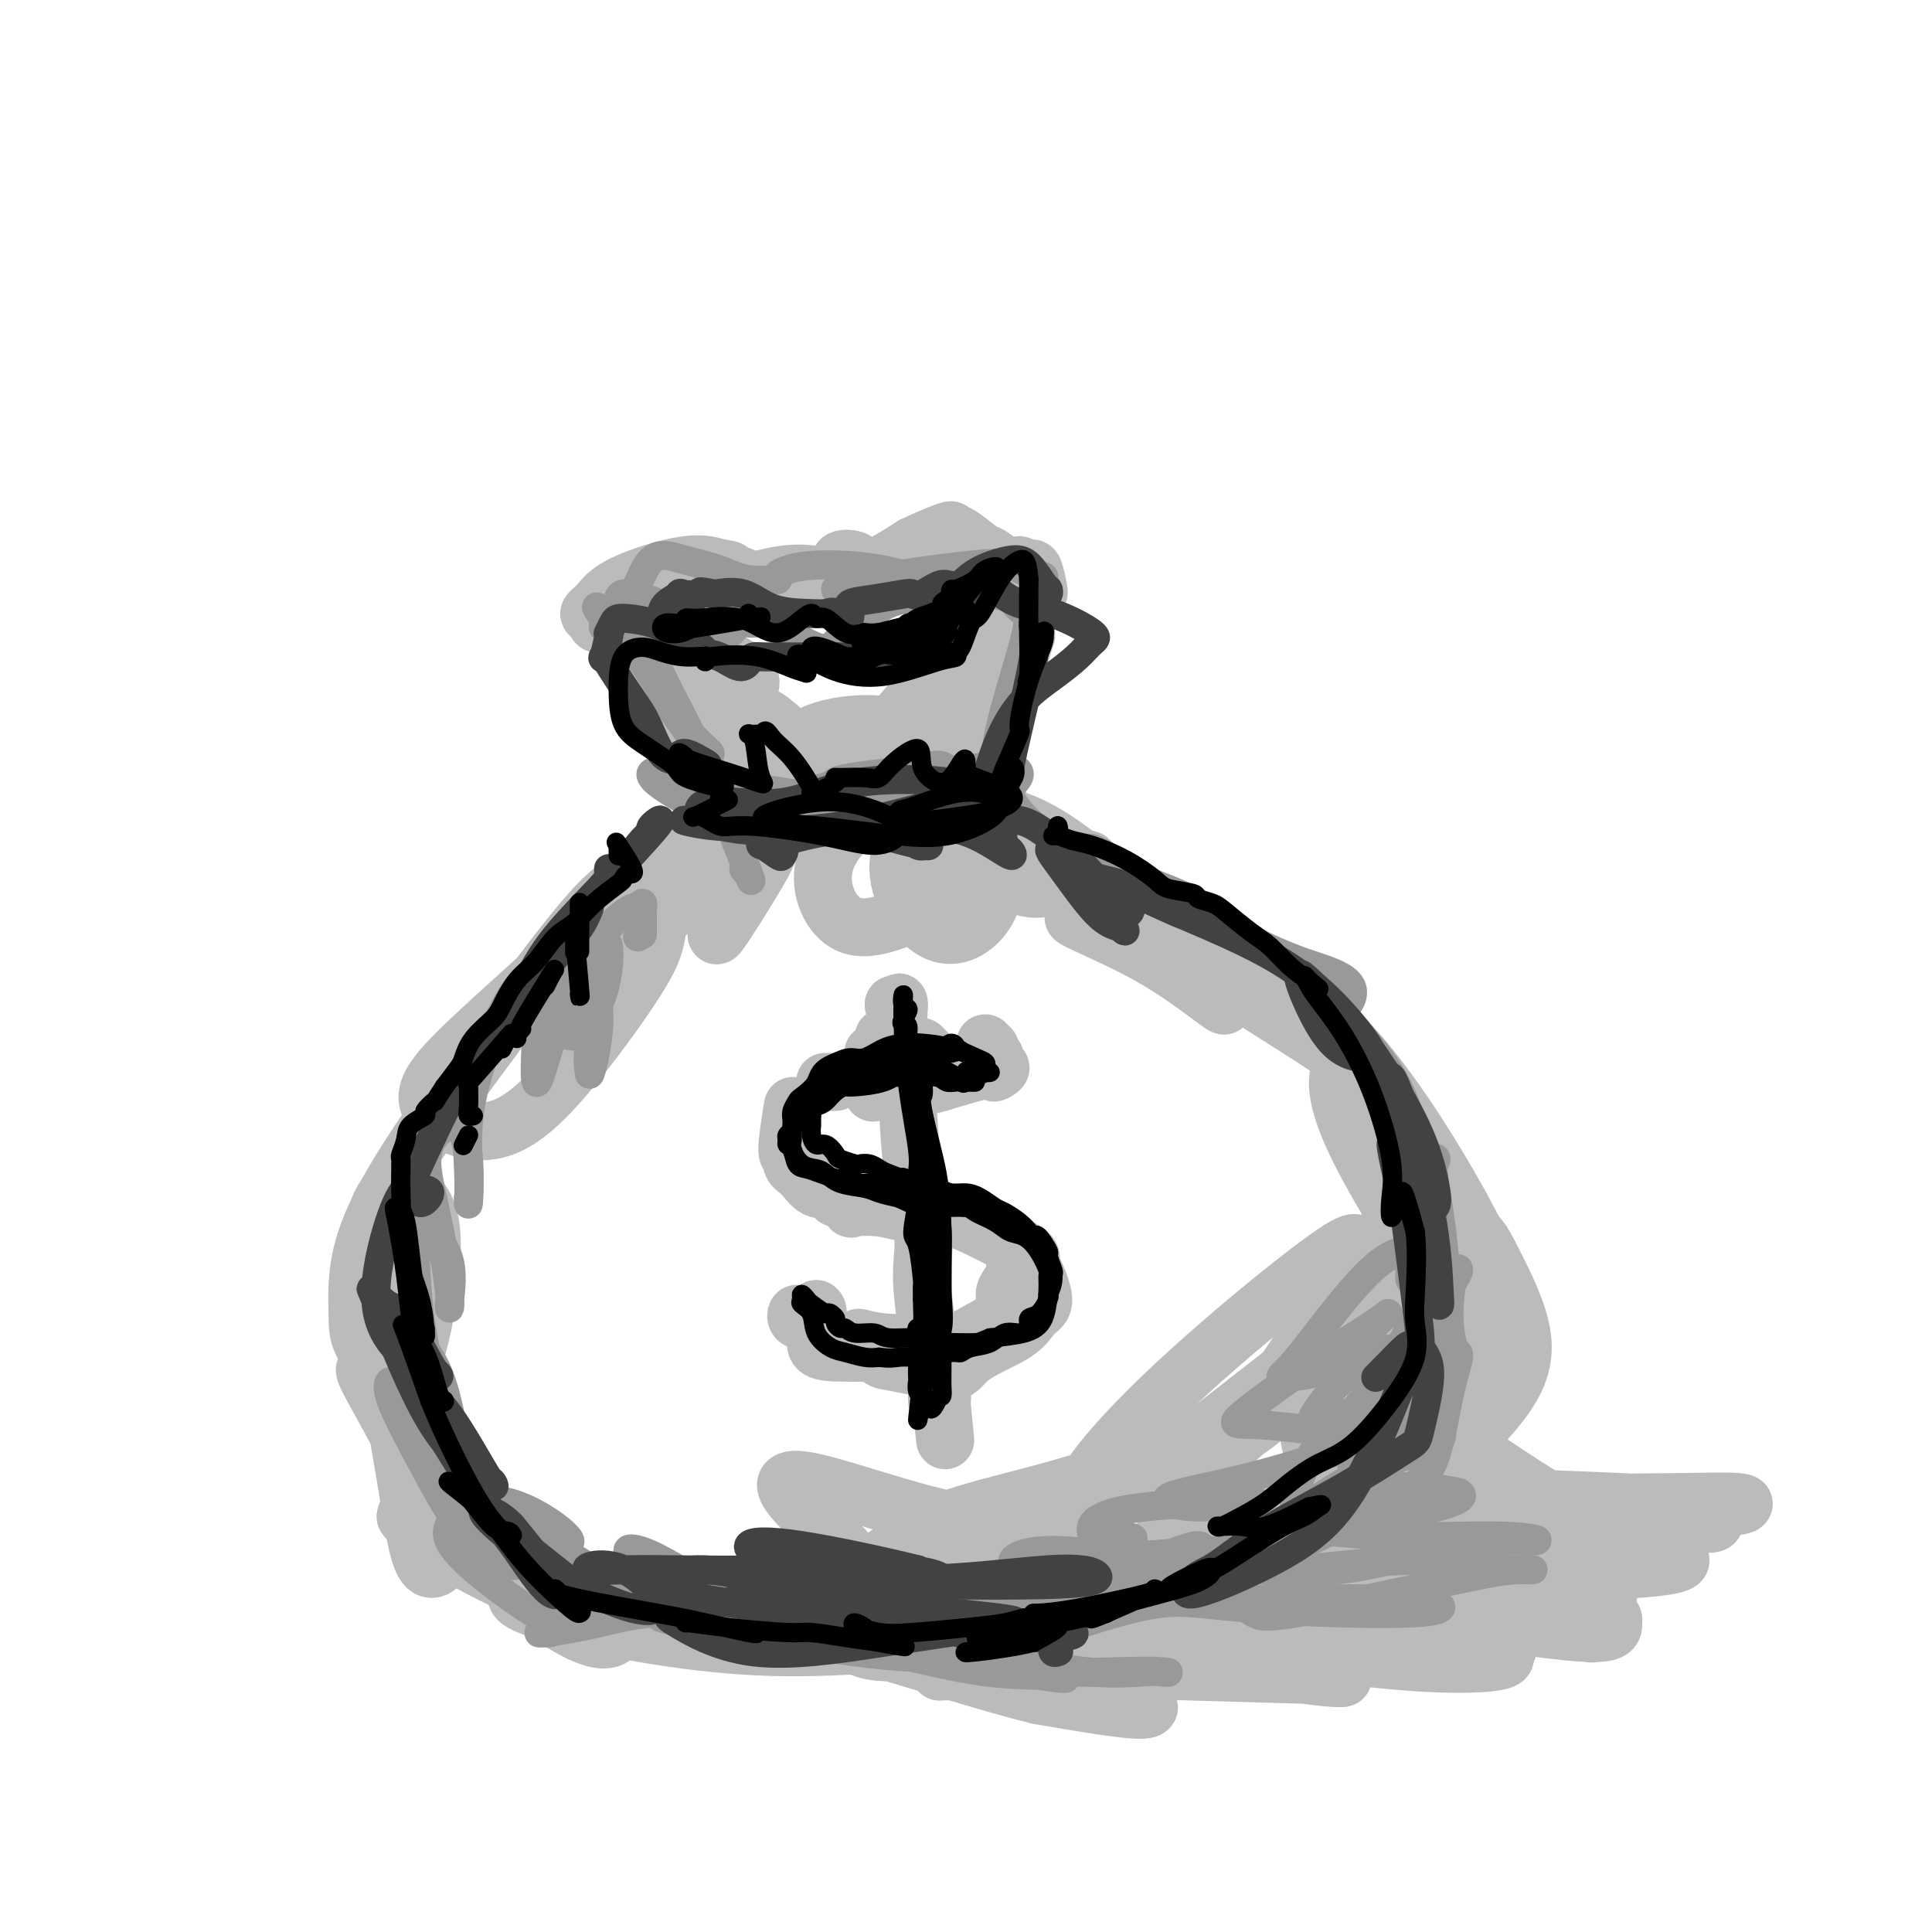 <svg viewBox='0 0 400 400' version='1.1' xmlns='http://www.w3.org/2000/svg' xmlns:xlink='http://www.w3.org/1999/xlink'><g fill='none' stroke='rgb(186,187,187)' stroke-width='12' stroke-linecap='round' stroke-linejoin='round'><path d='M144,132c0.000,-0.417 0.000,-0.833 0,-1c0.000,-0.167 0.000,-0.083 0,0'/><path d='M129,127c7.469,14.789 14.937,29.579 18,35c3.063,5.421 1.719,1.474 2,0c0.281,-1.474 2.187,-0.475 2,-2c-0.187,-1.525 -2.468,-5.573 -4,-8c-1.532,-2.427 -2.313,-3.234 -3,-5c-0.687,-1.766 -1.278,-4.493 -3,-7c-1.722,-2.507 -4.576,-4.794 -6,-6c-1.424,-1.206 -1.417,-1.332 -1,0c0.417,1.332 1.244,4.122 3,7c1.756,2.878 4.439,5.844 6,7c1.561,1.156 1.999,0.500 3,1c1.001,0.500 2.566,2.155 2,1c-0.566,-1.155 -3.262,-5.119 -6,-9c-2.738,-3.881 -5.517,-7.680 -7,-10c-1.483,-2.320 -1.668,-3.163 -1,-2c0.668,1.163 2.191,4.332 5,7c2.809,2.668 6.905,4.834 11,7'/><path d='M150,143c3.975,1.495 6.411,-0.769 5,-3c-1.411,-2.231 -6.671,-4.429 -12,-7c-5.329,-2.571 -10.729,-5.517 -14,-6c-3.271,-0.483 -4.414,1.495 -5,2c-0.586,0.505 -0.616,-0.465 -1,-1c-0.384,-0.535 -1.122,-0.635 -1,-1c0.122,-0.365 1.105,-0.996 2,-2c0.895,-1.004 1.703,-2.382 5,-4c3.297,-1.618 9.082,-3.475 13,-4c3.918,-0.525 5.968,0.282 8,1c2.032,0.718 4.047,1.347 5,2c0.953,0.653 0.844,1.329 0,1c-0.844,-0.329 -2.422,-1.665 -4,-3'/><path d='M151,118c-1.516,-0.464 -3.305,-0.623 -6,0c-2.695,0.623 -6.296,2.029 -8,3c-1.704,0.971 -1.512,1.506 0,2c1.512,0.494 4.345,0.946 9,0c4.655,-0.946 11.131,-3.290 16,-4c4.869,-0.710 8.130,0.214 11,1c2.870,0.786 5.351,1.434 6,1c0.649,-0.434 -0.532,-1.949 -1,-3c-0.468,-1.051 -0.222,-1.637 -1,-2c-0.778,-0.363 -2.579,-0.503 -3,0c-0.421,0.503 0.537,1.650 1,2c0.463,0.350 0.432,-0.098 1,0c0.568,0.098 1.734,0.742 4,0c2.266,-0.742 5.633,-2.871 9,-5'/><path d='M189,113c2.934,-1.449 5.768,-2.572 7,-3c1.232,-0.428 0.862,-0.160 1,0c0.138,0.160 0.783,0.211 2,1c1.217,0.789 3.007,2.317 4,3c0.993,0.683 1.191,0.521 2,1c0.809,0.479 2.229,1.597 4,3c1.771,1.403 3.894,3.089 5,4c1.106,0.911 1.196,1.046 1,0c-0.196,-1.046 -0.676,-3.274 -1,-4c-0.324,-0.726 -0.491,0.050 -1,0c-0.509,-0.050 -1.360,-0.925 -2,-1c-0.640,-0.075 -1.068,0.650 -1,2c0.068,1.350 0.634,3.325 1,5c0.366,1.675 0.533,3.050 0,5c-0.533,1.950 -1.767,4.475 -3,7'/><path d='M208,136c-0.754,3.190 -1.140,1.664 -1,0c0.140,-1.664 0.806,-3.467 1,-5c0.194,-1.533 -0.083,-2.795 0,-3c0.083,-0.205 0.525,0.646 0,1c-0.525,0.354 -2.019,0.211 -6,3c-3.981,2.789 -10.449,8.509 -10,13c0.449,4.491 7.817,7.754 11,8c3.183,0.246 2.183,-2.524 2,-3c-0.183,-0.476 0.453,1.343 2,-2c1.547,-3.343 4.006,-11.846 5,-15c0.994,-3.154 0.523,-0.958 -1,-2c-1.523,-1.042 -4.099,-5.320 -7,-7c-2.901,-1.680 -6.127,-0.760 -9,4c-2.873,4.760 -5.392,13.360 -6,19c-0.608,5.640 0.696,8.320 2,11'/><path d='M191,158c1.384,2.075 3.843,1.762 6,-1c2.157,-2.762 4.012,-7.974 5,-13c0.988,-5.026 1.111,-9.866 -1,-10c-2.111,-0.134 -6.454,4.437 -12,11c-5.546,6.563 -12.296,15.119 -16,19c-3.704,3.881 -4.363,3.086 -4,3c0.363,-0.086 1.747,0.538 5,0c3.253,-0.538 8.376,-2.238 12,-5c3.624,-2.762 5.750,-6.585 4,-9c-1.750,-2.415 -7.376,-3.420 -13,-3c-5.624,0.420 -11.245,2.267 -12,5c-0.755,2.733 3.356,6.352 7,9c3.644,2.648 6.822,4.324 10,6'/><path d='M182,170c3.031,2.383 2.107,0.841 -2,-3c-4.107,-3.841 -11.398,-9.981 -16,-14c-4.602,-4.019 -6.516,-5.915 -7,-4c-0.484,1.915 0.461,7.643 3,12c2.539,4.357 6.674,7.345 8,9c1.326,1.655 -0.155,1.977 0,1c0.155,-0.977 1.945,-3.254 -1,-6c-2.945,-2.746 -10.626,-5.960 -16,-7c-5.374,-1.040 -8.440,0.094 -8,2c0.440,1.906 4.386,4.583 8,6c3.614,1.417 6.896,1.574 9,2c2.104,0.426 3.030,1.122 3,1c-0.030,-0.122 -1.015,-1.061 -2,-2'/><path d='M161,167c-0.527,-0.946 -0.843,-2.310 -1,-3c-0.157,-0.690 -0.154,-0.707 0,1c0.154,1.707 0.461,5.137 0,8c-0.461,2.863 -1.689,5.157 -4,9c-2.311,3.843 -5.705,9.234 -7,11c-1.295,1.766 -0.491,-0.092 1,-4c1.491,-3.908 3.670,-9.866 6,-14c2.330,-4.134 4.813,-6.446 6,-8c1.187,-1.554 1.079,-2.351 2,-3c0.921,-0.649 2.872,-1.150 3,-2c0.128,-0.850 -1.568,-2.048 -7,1c-5.432,3.048 -14.600,10.343 -22,17c-7.400,6.657 -13.031,12.677 -16,16c-2.969,3.323 -3.277,3.949 -3,4c0.277,0.051 1.138,-0.475 2,-1'/><path d='M121,199c-1.065,2.174 4.774,-1.893 11,-6c6.226,-4.107 12.841,-8.256 18,-12c5.159,-3.744 8.863,-7.085 11,-9c2.137,-1.915 2.707,-2.405 3,-3c0.293,-0.595 0.310,-1.294 -5,1c-5.310,2.294 -15.948,7.583 -22,11c-6.052,3.417 -7.520,4.962 -13,10c-5.480,5.038 -14.972,13.569 -22,20c-7.028,6.431 -11.590,10.760 -13,14c-1.410,3.240 0.333,5.389 3,7c2.667,1.611 6.259,2.683 10,2c3.741,-0.683 7.632,-3.121 13,-9c5.368,-5.879 12.215,-15.198 16,-21c3.785,-5.802 4.510,-8.086 5,-11c0.490,-2.914 0.745,-6.457 1,-10'/><path d='M137,183c0.376,-3.831 -1.682,-2.910 -4,-2c-2.318,0.910 -4.894,1.807 -9,6c-4.106,4.193 -9.742,11.682 -16,20c-6.258,8.318 -13.139,17.465 -19,26c-5.861,8.535 -10.701,16.460 -13,23c-2.299,6.540 -2.057,11.696 -2,15c0.057,3.304 -0.071,4.755 1,7c1.071,2.245 3.342,5.286 5,7c1.658,1.714 2.704,2.103 4,0c1.296,-2.103 2.842,-6.699 4,-13c1.158,-6.301 1.926,-14.307 1,-19c-0.926,-4.693 -3.547,-6.072 -5,-7c-1.453,-0.928 -1.737,-1.404 -3,0c-1.263,1.404 -3.504,4.687 -4,10c-0.496,5.313 0.752,12.657 2,20'/><path d='M79,276c1.276,8.781 3.466,20.734 5,30c1.534,9.266 2.412,15.846 4,18c1.588,2.154 3.885,-0.117 5,-4c1.115,-3.883 1.049,-9.377 -1,-14c-2.049,-4.623 -6.080,-8.376 -9,-12c-2.920,-3.624 -4.729,-7.118 -6,-9c-1.271,-1.882 -2.002,-2.150 -1,0c1.002,2.150 3.739,6.719 7,13c3.261,6.281 7.046,14.275 14,22c6.954,7.725 17.076,15.180 23,18c5.924,2.820 7.650,1.003 8,-1c0.350,-2.003 -0.675,-4.193 -8,-9c-7.325,-4.807 -20.950,-12.231 -28,-15c-7.050,-2.769 -7.525,-0.885 -8,1'/><path d='M84,314c1.260,2.217 8.411,7.260 18,12c9.589,4.740 21.616,9.177 30,11c8.384,1.823 13.125,1.032 17,1c3.875,-0.032 6.884,0.693 6,0c-0.884,-0.693 -5.660,-2.805 -13,-5c-7.340,-2.195 -17.243,-4.473 -24,-5c-6.757,-0.527 -10.367,0.695 -11,2c-0.633,1.305 1.711,2.691 11,5c9.289,2.309 25.524,5.542 42,6c16.476,0.458 33.194,-1.858 47,-3c13.806,-1.142 24.701,-1.110 29,-1c4.299,0.110 2.004,0.299 -7,-1c-9.004,-1.299 -24.715,-4.085 -37,-4c-12.285,0.085 -21.142,3.043 -30,6'/><path d='M162,338c-5.053,0.962 -2.687,0.367 2,0c4.687,-0.367 11.695,-0.505 22,-1c10.305,-0.495 23.906,-1.346 37,-1c13.094,0.346 25.682,1.889 38,2c12.318,0.111 24.367,-1.209 32,-2c7.633,-0.791 10.851,-1.052 11,-2c0.149,-0.948 -2.772,-2.581 -11,-3c-8.228,-0.419 -21.764,0.377 -39,1c-17.236,0.623 -38.174,1.074 -49,2c-10.826,0.926 -11.541,2.329 -12,2c-0.459,-0.329 -0.662,-2.389 10,-5c10.662,-2.611 32.188,-5.772 45,-8c12.812,-2.228 16.911,-3.523 27,-4c10.089,-0.477 26.168,-0.136 36,3c9.832,3.136 13.416,9.068 17,15'/><path d='M328,337c2.856,2.410 1.494,0.936 -4,-2c-5.494,-2.936 -15.122,-7.333 -27,-10c-11.878,-2.667 -26.007,-3.604 -38,-4c-11.993,-0.396 -21.850,-0.249 -25,1c-3.150,1.249 0.409,3.601 10,3c9.591,-0.601 25.215,-4.157 40,-7c14.785,-2.843 28.731,-4.975 39,-6c10.269,-1.025 16.859,-0.945 23,-1c6.141,-0.055 11.831,-0.246 14,0c2.169,0.246 0.816,0.928 -3,1c-3.816,0.072 -10.095,-0.465 -21,-1c-10.905,-0.535 -26.436,-1.067 -38,-1c-11.564,0.067 -19.161,0.733 -22,1c-2.839,0.267 -0.919,0.133 1,0'/><path d='M277,311c-6.113,0.273 20.106,0.956 38,1c17.894,0.044 27.464,-0.550 33,0c5.536,0.550 7.038,2.243 7,3c-0.038,0.757 -1.616,0.576 -9,0c-7.384,-0.576 -20.573,-1.547 -31,-3c-10.427,-1.453 -18.091,-3.389 -24,-4c-5.909,-0.611 -10.063,0.101 -10,1c0.063,0.899 4.342,1.984 16,4c11.658,2.016 30.694,4.964 41,7c10.306,2.036 11.880,3.159 8,4c-3.880,0.841 -13.215,1.401 -23,1c-9.785,-0.401 -20.019,-1.762 -26,-3c-5.981,-1.238 -7.709,-2.354 -5,-2c2.709,0.354 9.854,2.177 17,4'/><path d='M309,324c5.418,1.690 10.462,3.914 15,5c4.538,1.086 8.571,1.034 9,1c0.429,-0.034 -2.745,-0.049 -12,-1c-9.255,-0.951 -24.590,-2.839 -33,-3c-8.410,-0.161 -9.897,1.404 -9,2c0.897,0.596 4.176,0.221 14,1c9.824,0.779 26.194,2.710 34,4c7.806,1.290 7.048,1.938 7,3c-0.048,1.062 0.613,2.537 -7,2c-7.613,-0.537 -23.500,-3.087 -36,-5c-12.500,-1.913 -21.612,-3.189 -27,-3c-5.388,0.189 -7.053,1.845 -4,3c3.053,1.155 10.822,1.811 21,3c10.178,1.189 22.765,2.911 28,4c5.235,1.089 3.117,1.544 1,2'/><path d='M310,342c5.825,2.177 -4.614,3.120 -19,2c-14.386,-1.120 -32.720,-4.303 -43,-6c-10.280,-1.697 -12.507,-1.907 -12,-1c0.507,0.907 3.746,2.932 11,5c7.254,2.068 18.522,4.180 25,5c6.478,0.820 8.167,0.349 3,0c-5.167,-0.349 -17.188,-0.576 -31,-1c-13.812,-0.424 -29.413,-1.044 -38,-1c-8.587,0.044 -10.160,0.754 -11,1c-0.840,0.246 -0.949,0.030 2,0c2.949,-0.030 8.955,0.126 16,1c7.045,0.874 15.127,2.466 20,4c4.873,1.534 6.535,3.010 3,3c-3.535,-0.010 -12.268,-1.505 -21,-3'/><path d='M215,351c-9.831,-2.415 -23.908,-6.954 -31,-9c-7.092,-2.046 -7.201,-1.600 -6,-1c1.201,0.600 3.710,1.354 8,1c4.290,-0.354 10.360,-1.817 14,-3c3.640,-1.183 4.849,-2.087 7,-3c2.151,-0.913 5.245,-1.837 12,-5c6.755,-3.163 17.170,-8.566 26,-13c8.830,-4.434 16.076,-7.898 22,-10c5.924,-2.102 10.527,-2.843 18,-2c7.473,0.843 17.814,3.270 24,4c6.186,0.730 8.215,-0.237 10,0c1.785,0.237 3.327,1.679 -1,-1c-4.327,-2.679 -14.522,-9.480 -21,-14c-6.478,-4.520 -9.239,-6.760 -12,-9'/><path d='M285,286c-6.693,-4.854 -6.424,-4.989 -8,-4c-1.576,0.989 -4.995,3.102 -6,8c-1.005,4.898 0.405,12.579 4,17c3.595,4.421 9.376,5.580 13,5c3.624,-0.580 5.090,-2.898 9,-7c3.910,-4.102 10.265,-9.988 14,-15c3.735,-5.012 4.850,-9.152 4,-14c-0.850,-4.848 -3.665,-10.405 -6,-15c-2.335,-4.595 -4.191,-8.226 -7,-4c-2.809,4.226 -6.573,16.311 -7,23c-0.427,6.689 2.482,7.983 5,8c2.518,0.017 4.644,-1.243 6,-6c1.356,-4.757 1.942,-13.012 1,-19c-0.942,-5.988 -3.412,-9.711 -7,-15c-3.588,-5.289 -8.294,-12.145 -13,-19'/><path d='M287,229c-5.018,-7.505 -7.562,-9.268 -9,-8c-1.438,1.268 -1.770,5.566 2,14c3.770,8.434 11.641,21.003 16,27c4.359,5.997 5.205,5.422 7,5c1.795,-0.422 4.537,-0.691 5,-3c0.463,-2.309 -1.355,-6.657 -6,-15c-4.645,-8.343 -12.118,-20.680 -20,-30c-7.882,-9.320 -16.173,-15.623 -22,-19c-5.827,-3.377 -9.189,-3.827 -15,-5c-5.811,-1.173 -14.072,-3.070 -18,-4c-3.928,-0.930 -3.525,-0.893 -4,-1c-0.475,-0.107 -1.828,-0.359 1,1c2.828,1.359 9.838,4.327 16,8c6.162,3.673 11.475,8.049 13,9c1.525,0.951 -0.737,-1.525 -3,-4'/><path d='M250,204c-3.755,-4.316 -11.641,-13.106 -19,-20c-7.359,-6.894 -14.191,-11.891 -20,-14c-5.809,-2.109 -10.594,-1.331 -14,-1c-3.406,0.331 -5.433,0.213 -7,0c-1.567,-0.213 -2.672,-0.523 -2,0c0.672,0.523 3.123,1.879 6,3c2.877,1.121 6.182,2.007 9,3c2.818,0.993 5.150,2.094 6,0c0.850,-2.094 0.217,-7.381 -4,-10c-4.217,-2.619 -12.017,-2.568 -19,0c-6.983,2.568 -13.149,7.653 -15,13c-1.851,5.347 0.614,10.956 4,13c3.386,2.044 7.693,0.522 12,-1'/><path d='M187,190c4.570,-2.533 9.995,-8.366 12,-12c2.005,-3.634 0.589,-5.068 -1,-7c-1.589,-1.932 -3.351,-4.363 -6,-3c-2.649,1.363 -6.184,6.521 -6,12c0.184,5.479 4.087,11.279 8,13c3.913,1.721 7.837,-0.636 10,-4c2.163,-3.364 2.566,-7.736 2,-11c-0.566,-3.264 -2.103,-5.419 -3,-5c-0.897,0.419 -1.156,3.411 1,6c2.156,2.589 6.728,4.775 10,5c3.272,0.225 5.244,-1.512 7,-3c1.756,-1.488 3.295,-2.729 4,-3c0.705,-0.271 0.574,0.427 1,1c0.426,0.573 1.407,1.021 5,4c3.593,2.979 9.796,8.490 16,14'/><path d='M247,197c5.180,4.525 7.129,6.336 11,9c3.871,2.664 9.663,6.181 14,9c4.337,2.819 7.219,4.942 9,6c1.781,1.058 2.461,1.053 3,4c0.539,2.947 0.938,8.847 2,15c1.062,6.153 2.787,12.561 2,19c-0.787,6.439 -4.085,12.911 -8,18c-3.915,5.089 -8.448,8.796 -11,10c-2.552,1.204 -3.124,-0.094 -2,-1c1.124,-0.906 3.944,-1.421 8,-4c4.056,-2.579 9.346,-7.221 12,-10c2.654,-2.779 2.670,-3.693 2,-4c-0.670,-0.307 -2.027,-0.006 -10,6c-7.973,6.006 -22.564,17.716 -31,24c-8.436,6.284 -10.718,7.142 -13,8'/><path d='M235,306c-11.324,6.995 -12.635,5.482 -10,1c2.635,-4.482 9.216,-11.932 19,-21c9.784,-9.068 22.770,-19.753 30,-25c7.230,-5.247 8.702,-5.055 5,2c-3.702,7.055 -12.579,20.975 -20,31c-7.421,10.025 -13.385,16.157 -16,19c-2.615,2.843 -1.882,2.396 1,-1c2.882,-3.396 7.914,-9.743 11,-13c3.086,-3.257 4.225,-3.425 6,-5c1.775,-1.575 4.186,-4.558 0,-3c-4.186,1.558 -14.970,7.658 -26,12c-11.030,4.342 -22.307,6.927 -30,9c-7.693,2.073 -11.802,3.635 -13,5c-1.198,1.365 0.515,2.533 4,3c3.485,0.467 8.743,0.234 14,0'/><path d='M210,320c5.085,-0.226 8.799,-2.290 7,-3c-1.799,-0.710 -9.111,-0.066 -19,-2c-9.889,-1.934 -22.357,-6.448 -29,-8c-6.643,-1.552 -7.462,-0.143 -5,3c2.462,3.143 8.204,8.019 11,11c2.796,2.981 2.646,4.067 5,3c2.354,-1.067 7.211,-4.287 9,-6c1.789,-1.713 0.511,-1.918 0,-2c-0.511,-0.082 -0.256,-0.041 0,0'/><path d='M195,224c0.000,-0.417 0.000,-0.833 0,-1c0.000,-0.167 0.000,-0.083 0,0'/><path d='M195,224c-1.246,0.374 -2.491,0.748 0,0c2.491,-0.748 8.720,-2.618 11,-3c2.280,-0.382 0.611,0.722 0,1c-0.611,0.278 -0.165,-0.271 0,-1c0.165,-0.729 0.047,-1.637 0,-2c-0.047,-0.363 -0.024,-0.182 0,0'/><path d='M205,217c-0.417,-0.417 -0.833,-0.833 -1,-1c-0.167,-0.167 -0.083,-0.083 0,0'/><path d='M181,226c0.417,-0.833 0.833,-1.667 1,-2c0.167,-0.333 0.083,-0.167 0,0'/><path d='M181,226c-0.230,0.194 -0.461,0.388 0,0c0.461,-0.388 1.612,-1.358 2,-2c0.388,-0.642 0.011,-0.956 0,-1c-0.011,-0.044 0.343,0.180 1,0c0.657,-0.180 1.616,-0.766 2,-1c0.384,-0.234 0.192,-0.117 0,0'/><path d='M193,219c0.222,0.222 0.444,0.444 0,0c-0.444,-0.444 -1.556,-1.556 -2,-2c-0.444,-0.444 -0.222,-0.222 0,0'/><path d='M183,215c0.833,0.000 1.667,0.000 2,0c0.333,0.000 0.167,0.000 0,0'/><path d='M183,215c-0.060,-0.196 -0.119,-0.393 0,0c0.119,0.393 0.417,1.375 0,2c-0.417,0.625 -1.548,0.893 -2,1c-0.452,0.107 -0.226,0.054 0,0'/><path d='M173,224c-0.833,0.000 -1.667,0.000 -2,0c-0.333,0.000 -0.167,0.000 0,0'/><path d='M164,230c0.000,0.833 0.000,1.667 0,2c0.000,0.333 0.000,0.167 0,0'/><path d='M164,230c0.147,-0.889 0.293,-1.779 0,0c-0.293,1.779 -1.027,6.225 -1,8c0.027,1.775 0.814,0.879 1,1c0.186,0.121 -0.228,1.260 0,2c0.228,0.740 1.098,1.082 2,2c0.902,0.918 1.837,2.412 3,3c1.163,0.588 2.554,0.270 3,0c0.446,-0.270 -0.053,-0.493 0,0c0.053,0.493 0.657,1.701 1,2c0.343,0.299 0.426,-0.309 1,0c0.574,0.309 1.638,1.537 2,2c0.362,0.463 0.020,0.161 1,0c0.980,-0.161 3.282,-0.182 5,0c1.718,0.182 2.853,0.565 5,1c2.147,0.435 5.308,0.921 7,1c1.692,0.079 1.917,-0.248 3,0c1.083,0.248 3.024,1.071 5,2c1.976,0.929 3.988,1.965 6,3'/><path d='M208,257c7.113,2.619 5.395,3.665 5,5c-0.395,1.335 0.533,2.957 1,4c0.467,1.043 0.472,1.505 0,3c-0.472,1.495 -1.422,4.024 -2,5c-0.578,0.976 -0.783,0.401 -2,1c-1.217,0.599 -3.446,2.372 -6,3c-2.554,0.628 -5.434,0.112 -9,0c-3.566,-0.112 -7.817,0.179 -11,0c-3.183,-0.179 -5.298,-0.827 -6,-1c-0.702,-0.173 0.008,0.129 1,1c0.992,0.871 2.267,2.311 3,3c0.733,0.689 0.924,0.625 3,1c2.076,0.375 6.038,1.187 10,2'/><path d='M195,284c3.497,0.648 3.739,-1.232 6,-3c2.261,-1.768 6.541,-3.425 9,-5c2.459,-1.575 3.097,-3.070 4,-4c0.903,-0.930 2.069,-1.296 2,-3c-0.069,-1.704 -1.375,-4.746 -2,-6c-0.625,-1.254 -0.569,-0.720 -1,-1c-0.431,-0.280 -1.348,-1.375 -2,-2c-0.652,-0.625 -1.040,-0.781 -1,0c0.040,0.781 0.507,2.499 0,4c-0.507,1.501 -1.987,2.784 -2,4c-0.013,1.216 1.441,2.364 0,4c-1.441,1.636 -5.778,3.758 -8,5c-2.222,1.242 -2.329,1.604 -5,2c-2.671,0.396 -7.906,0.828 -12,1c-4.094,0.172 -7.047,0.086 -10,0'/><path d='M173,280c-4.994,-0.044 -3.978,-1.653 -4,-3c-0.022,-1.347 -1.080,-2.430 -2,-3c-0.920,-0.570 -1.700,-0.626 -2,-1c-0.300,-0.374 -0.119,-1.067 0,-1c0.119,0.067 0.176,0.894 1,1c0.824,0.106 2.414,-0.510 3,-1c0.586,-0.490 0.167,-0.854 0,-1c-0.167,-0.146 -0.084,-0.073 0,0'/><path d='M186,216c0.417,-0.417 0.833,-0.833 1,-1c0.167,-0.167 0.083,-0.083 0,0'/><path d='M186,216c0.010,0.946 0.021,1.892 0,0c-0.021,-1.892 -0.073,-6.623 0,-8c0.073,-1.377 0.271,0.600 0,1c-0.271,0.400 -1.012,-0.779 -1,-1c0.012,-0.221 0.775,0.514 1,1c0.225,0.486 -0.090,0.722 0,2c0.090,1.278 0.585,3.597 1,7c0.415,3.403 0.751,7.890 1,12c0.249,4.110 0.409,7.844 1,12c0.591,4.156 1.611,8.735 2,12c0.389,3.265 0.147,5.218 0,7c-0.147,1.782 -0.198,3.395 0,6c0.198,2.605 0.644,6.204 1,8c0.356,1.796 0.621,1.791 1,3c0.379,1.209 0.871,3.633 1,6c0.129,2.367 -0.106,4.676 0,6c0.106,1.324 0.553,1.662 1,2'/><path d='M195,292c1.392,12.781 0.373,2.735 0,-1c-0.373,-3.735 -0.100,-1.159 0,-1c0.100,0.159 0.029,-2.097 0,-3c-0.029,-0.903 -0.014,-0.451 0,0'/></g>
<g fill='none' stroke='rgb(153,153,153)' stroke-width='6' stroke-linecap='round' stroke-linejoin='round'><path d='M133,193c-0.417,0.417 -0.833,0.833 -1,1c-0.167,0.167 -0.083,0.083 0,0'/><path d='M133,193c-0.002,0.433 -0.004,0.867 0,0c0.004,-0.867 0.015,-3.033 0,-4c-0.015,-0.967 -0.057,-0.734 0,-1c0.057,-0.266 0.212,-1.030 0,-1c-0.212,0.030 -0.790,0.855 -1,1c-0.210,0.145 -0.051,-0.391 -1,0c-0.949,0.391 -3.004,1.709 -5,4c-1.996,2.291 -3.933,5.556 -6,10c-2.067,4.444 -4.266,10.068 -5,12c-0.734,1.932 -0.004,0.172 1,0c1.004,-0.172 2.281,1.243 4,0c1.719,-1.243 3.879,-5.144 5,-9c1.121,-3.856 1.204,-7.666 1,-9c-0.204,-1.334 -0.694,-0.193 -1,1c-0.306,1.193 -0.429,2.436 -1,6c-0.571,3.564 -1.592,9.447 -2,13c-0.408,3.553 -0.204,4.777 0,6'/><path d='M122,222c-0.068,2.277 1.762,-5.029 2,-10c0.238,-4.971 -1.117,-7.606 -2,-10c-0.883,-2.394 -1.295,-4.546 -2,-4c-0.705,0.546 -1.703,3.790 -3,8c-1.297,4.210 -2.895,9.386 -4,13c-1.105,3.614 -1.719,5.667 -2,5c-0.281,-0.667 -0.229,-4.053 0,-8c0.229,-3.947 0.636,-8.454 0,-11c-0.636,-2.546 -2.314,-3.133 -5,1c-2.686,4.133 -6.380,12.984 -8,20c-1.620,7.016 -1.167,12.197 -1,16c0.167,3.803 0.048,6.230 0,7c-0.048,0.770 -0.024,-0.115 0,-1'/><path d='M97,248c0.046,0.481 0.663,-9.318 -1,-13c-1.663,-3.682 -5.604,-1.248 -7,2c-1.396,3.248 -0.247,7.310 1,13c1.247,5.690 2.592,13.009 3,17c0.408,3.991 -0.123,4.654 0,3c0.123,-1.654 0.898,-5.627 0,-9c-0.898,-3.373 -3.468,-6.148 -5,-7c-1.532,-0.852 -2.025,0.217 -2,5c0.025,4.783 0.567,13.279 2,20c1.433,6.721 3.755,11.668 5,15c1.245,3.332 1.412,5.051 1,3c-0.412,-2.051 -1.403,-7.872 -3,-12c-1.597,-4.128 -3.798,-6.564 -6,-9'/><path d='M85,276c-1.922,-3.261 -2.227,-0.914 -2,3c0.227,3.914 0.986,9.393 2,14c1.014,4.607 2.284,8.340 4,11c1.716,2.660 3.880,4.247 5,4c1.120,-0.247 1.196,-2.330 -1,-6c-2.196,-3.670 -6.665,-8.929 -9,-12c-2.335,-3.071 -2.538,-3.955 -3,-4c-0.462,-0.045 -1.184,0.749 0,4c1.184,3.251 4.273,8.960 7,14c2.727,5.040 5.092,9.413 8,13c2.908,3.587 6.360,6.389 9,7c2.640,0.611 4.469,-0.968 6,-2c1.531,-1.032 2.766,-1.516 4,-2'/><path d='M115,320c2.321,-0.721 3.123,-0.522 3,-1c-0.123,-0.478 -1.170,-1.631 -3,-3c-1.830,-1.369 -4.441,-2.953 -7,-4c-2.559,-1.047 -5.066,-1.557 -5,-1c0.066,0.557 2.704,2.181 8,6c5.296,3.819 13.252,9.834 20,12c6.748,2.166 12.290,0.482 15,0c2.710,-0.482 2.587,0.237 0,-1c-2.587,-1.237 -7.639,-4.429 -11,-6c-3.361,-1.571 -5.030,-1.520 -5,-1c0.030,0.520 1.761,1.511 6,3c4.239,1.489 10.987,3.478 18,5c7.013,1.522 14.289,2.578 19,2c4.711,-0.578 6.855,-2.789 9,-5'/><path d='M182,326c1.687,-1.094 1.406,-1.330 0,-1c-1.406,0.330 -3.937,1.225 -6,2c-2.063,0.775 -3.657,1.432 -3,3c0.657,1.568 3.567,4.049 9,4c5.433,-0.049 13.391,-2.628 23,-6c9.609,-3.372 20.870,-7.537 26,-9c5.130,-1.463 4.128,-0.223 1,1c-3.128,1.223 -8.383,2.428 -13,4c-4.617,1.572 -8.596,3.513 -10,5c-1.404,1.487 -0.232,2.522 4,3c4.232,0.478 11.524,0.398 22,-2c10.476,-2.398 24.136,-7.114 32,-10c7.864,-2.886 9.932,-3.943 12,-5'/><path d='M279,315c6.348,-2.730 0.219,-2.055 -3,-1c-3.219,1.055 -3.527,2.490 -9,4c-5.473,1.510 -16.110,3.097 -21,4c-4.890,0.903 -4.032,1.124 -3,2c1.032,0.876 2.239,2.408 9,-1c6.761,-3.408 19.078,-11.757 26,-16c6.922,-4.243 8.451,-4.379 11,-5c2.549,-0.621 6.118,-1.725 8,-3c1.882,-1.275 2.077,-2.721 0,-3c-2.077,-0.279 -6.427,0.607 -10,2c-3.573,1.393 -6.370,3.291 -7,5c-0.630,1.709 0.907,3.229 4,4c3.093,0.771 7.741,0.792 11,1c3.259,0.208 5.130,0.604 7,1'/><path d='M302,309c2.135,1.033 -1.526,2.614 -9,4c-7.474,1.386 -18.760,2.575 -23,3c-4.240,0.425 -1.432,0.085 -1,0c0.432,-0.085 -1.510,0.086 -3,0c-1.490,-0.086 -2.529,-0.430 1,0c3.529,0.430 11.624,1.635 20,2c8.376,0.365 17.033,-0.111 23,0c5.967,0.111 9.245,0.810 8,1c-1.245,0.190 -7.014,-0.129 -11,0c-3.986,0.129 -6.188,0.705 -11,2c-4.812,1.295 -12.234,3.308 -19,4c-6.766,0.692 -12.875,0.062 -15,0c-2.125,-0.062 -0.264,0.445 6,0c6.264,-0.445 16.933,-1.841 25,-2c8.067,-0.159 13.534,0.921 19,2'/><path d='M312,325c8.682,-0.007 5.388,-0.025 3,0c-2.388,0.025 -3.871,0.091 -13,2c-9.129,1.909 -25.903,5.660 -34,7c-8.097,1.340 -7.517,0.270 -10,-1c-2.483,-1.270 -8.030,-2.739 -10,-3c-1.970,-0.261 -0.363,0.685 6,1c6.363,0.315 17.483,-0.000 26,0c8.517,0.000 14.432,0.316 17,1c2.568,0.684 1.789,1.735 -6,2c-7.789,0.265 -22.589,-0.258 -32,-1c-9.411,-0.742 -13.433,-1.704 -19,-1c-5.567,0.704 -12.678,3.075 -19,5c-6.322,1.925 -11.856,3.403 -11,5c0.856,1.597 8.102,3.313 14,4c5.898,0.687 10.449,0.343 15,0'/><path d='M239,346c4.997,0.575 2.991,0.011 -2,0c-4.991,-0.011 -12.967,0.529 -20,0c-7.033,-0.529 -13.123,-2.127 -17,-3c-3.877,-0.873 -5.542,-1.020 -8,-1c-2.458,0.020 -5.709,0.206 -8,0c-2.291,-0.206 -3.622,-0.806 0,0c3.622,0.806 12.198,3.018 19,4c6.802,0.982 11.832,0.734 15,1c3.168,0.266 4.476,1.046 -2,0c-6.476,-1.046 -20.737,-3.918 -31,-6c-10.263,-2.082 -16.529,-3.373 -23,-4c-6.471,-0.627 -13.147,-0.591 -18,-1c-4.853,-0.409 -7.884,-1.264 -7,-1c0.884,0.264 5.681,1.647 13,3c7.319,1.353 17.159,2.677 27,4'/><path d='M177,342c10.004,1.345 15.014,1.207 14,1c-1.014,-0.207 -8.052,-0.482 -12,-1c-3.948,-0.518 -4.807,-1.277 -11,-3c-6.193,-1.723 -17.722,-4.408 -26,-5c-8.278,-0.592 -13.306,0.909 -18,2c-4.694,1.091 -9.053,1.773 -11,2c-1.947,0.227 -1.482,0.000 -1,0c0.482,-0.000 0.981,0.227 2,0c1.019,-0.227 2.557,-0.907 3,-1c0.443,-0.093 -0.211,0.402 -3,-1c-2.789,-1.402 -7.714,-4.702 -12,-8c-4.286,-3.298 -7.932,-6.595 -9,-9c-1.068,-2.405 0.443,-3.917 1,-5c0.557,-1.083 0.159,-1.738 0,-2c-0.159,-0.262 -0.080,-0.131 0,0'/><path d='M155,181c-0.417,-0.417 -0.833,-0.833 -1,-1c-0.167,-0.167 -0.083,-0.083 0,0'/><path d='M155,181c0.425,1.133 0.849,2.267 0,0c-0.849,-2.267 -2.972,-7.933 -4,-10c-1.028,-2.067 -0.963,-0.534 -1,0c-0.037,0.534 -0.177,0.070 0,0c0.177,-0.070 0.672,0.256 1,0c0.328,-0.256 0.491,-1.092 2,-1c1.509,0.092 4.365,1.112 7,0c2.635,-1.112 5.050,-4.358 8,-6c2.950,-1.642 6.436,-1.681 9,-1c2.564,0.681 4.206,2.081 5,2c0.794,-0.081 0.738,-1.643 -1,-2c-1.738,-0.357 -5.159,0.490 -9,1c-3.841,0.510 -8.102,0.683 -10,1c-1.898,0.317 -1.434,0.778 1,2c2.434,1.222 6.838,3.206 12,4c5.162,0.794 11.081,0.397 17,0'/><path d='M192,171c5.525,-1.002 10.838,-3.506 11,-6c0.162,-2.494 -4.825,-4.977 -7,-6c-2.175,-1.023 -1.537,-0.585 -5,0c-3.463,0.585 -11.026,1.315 -15,2c-3.974,0.685 -4.360,1.323 -3,3c1.360,1.677 4.465,4.392 8,6c3.535,1.608 7.499,2.107 12,1c4.501,-1.107 9.540,-3.822 13,-6c3.460,-2.178 5.342,-3.820 5,-5c-0.342,-1.180 -2.909,-1.899 -9,-1c-6.091,0.899 -15.705,3.416 -22,5c-6.295,1.584 -9.272,2.234 -9,3c0.272,0.766 3.792,1.647 9,2c5.208,0.353 12.104,0.176 19,0'/><path d='M199,169c5.241,0.075 4.342,-0.736 1,-1c-3.342,-0.264 -9.127,0.020 -18,-1c-8.873,-1.020 -20.833,-3.345 -27,-4c-6.167,-0.655 -6.540,0.361 -7,1c-0.460,0.639 -1.005,0.902 1,2c2.005,1.098 6.562,3.033 9,4c2.438,0.967 2.759,0.967 1,0c-1.759,-0.967 -5.599,-2.900 -10,-5c-4.401,-2.100 -9.365,-4.365 -12,-5c-2.635,-0.635 -2.941,0.360 -1,2c1.941,1.640 6.128,3.924 8,5c1.872,1.076 1.427,0.944 2,1c0.573,0.056 2.164,0.302 2,-2c-0.164,-2.302 -2.082,-7.151 -4,-12'/><path d='M144,154c-1.923,-4.326 -4.729,-9.139 -7,-14c-2.271,-4.861 -4.007,-9.768 -4,-9c0.007,0.768 1.757,7.210 4,12c2.243,4.790 4.979,7.928 7,10c2.021,2.072 3.327,3.077 3,3c-0.327,-0.077 -2.288,-1.235 -5,-5c-2.712,-3.765 -6.177,-10.136 -9,-14c-2.823,-3.864 -5.005,-5.220 -6,-6c-0.995,-0.780 -0.803,-0.982 -1,-1c-0.197,-0.018 -0.784,0.149 -1,0c-0.216,-0.149 -0.062,-0.614 0,-1c0.062,-0.386 0.031,-0.693 0,-1'/><path d='M125,128c-3.277,-4.394 -0.470,-1.380 1,-1c1.470,0.380 1.604,-1.874 2,-3c0.396,-1.126 1.054,-1.126 2,-1c0.946,0.126 2.181,0.376 4,1c1.819,0.624 4.221,1.621 6,3c1.779,1.379 2.936,3.139 4,4c1.064,0.861 2.037,0.823 3,1c0.963,0.177 1.917,0.568 3,0c1.083,-0.568 2.297,-2.094 3,-3c0.703,-0.906 0.896,-1.190 1,-1c0.104,0.190 0.121,0.855 1,1c0.879,0.145 2.621,-0.230 4,0c1.379,0.230 2.394,1.066 4,2c1.606,0.934 3.803,1.967 6,3'/><path d='M169,134c2.379,0.631 3.327,-0.290 4,-1c0.673,-0.710 1.071,-1.209 2,-2c0.929,-0.791 2.389,-1.876 4,-3c1.611,-1.124 3.371,-2.288 5,-3c1.629,-0.712 3.126,-0.973 5,-1c1.874,-0.027 4.126,0.182 6,0c1.874,-0.182 3.371,-0.753 5,-1c1.629,-0.247 3.391,-0.171 5,0c1.609,0.171 3.064,0.435 4,1c0.936,0.565 1.354,1.430 2,2c0.646,0.570 1.520,0.846 2,0c0.480,-0.846 0.566,-2.813 1,-4c0.434,-1.187 1.217,-1.593 2,-2'/><path d='M216,120c0.550,-1.040 -0.575,-0.640 -2,-1c-1.425,-0.360 -3.151,-1.480 -5,-2c-1.849,-0.520 -3.820,-0.442 -8,0c-4.180,0.442 -10.569,1.247 -15,2c-4.431,0.753 -6.906,1.456 -9,2c-2.094,0.544 -3.809,0.931 -4,1c-0.191,0.069 1.142,-0.178 5,0c3.858,0.178 10.240,0.783 14,1c3.760,0.217 4.899,0.047 3,-1c-1.899,-1.047 -6.835,-2.971 -12,-4c-5.165,-1.029 -10.560,-1.162 -14,-1c-3.440,0.162 -4.926,0.621 -6,1c-1.074,0.379 -1.735,0.680 -2,1c-0.265,0.320 -0.132,0.660 0,1'/><path d='M161,120c-3.399,0.284 -0.895,-0.006 -1,0c-0.105,0.006 -2.819,0.307 -5,0c-2.181,-0.307 -3.830,-1.222 -6,-2c-2.170,-0.778 -4.860,-1.418 -7,-2c-2.140,-0.582 -3.730,-1.106 -5,-1c-1.270,0.106 -2.221,0.841 -3,2c-0.779,1.159 -1.385,2.741 -2,4c-0.615,1.259 -1.237,2.193 -1,3c0.237,0.807 1.333,1.486 2,2c0.667,0.514 0.905,0.861 1,1c0.095,0.139 0.048,0.069 0,0'/><path d='M218,127c-0.417,-0.417 -0.833,-0.833 -1,-1c-0.167,-0.167 -0.083,-0.083 0,0'/><path d='M218,127c0.423,0.114 0.845,0.227 0,0c-0.845,-0.227 -2.959,-0.796 -4,-1c-1.041,-0.204 -1.010,-0.044 -1,0c0.010,0.044 -0.002,-0.030 0,0c0.002,0.030 0.018,0.162 0,1c-0.018,0.838 -0.069,2.383 -1,6c-0.931,3.617 -2.742,9.307 -4,14c-1.258,4.693 -1.962,8.388 -2,11c-0.038,2.612 0.589,4.139 1,4c0.411,-0.139 0.607,-1.946 1,-3c0.393,-1.054 0.984,-1.354 1,-2c0.016,-0.646 -0.545,-1.636 -1,-1c-0.455,0.636 -0.806,2.900 0,6c0.806,3.100 2.768,7.038 9,11c6.232,3.962 16.732,7.949 22,10c5.268,2.051 5.303,2.168 7,3c1.697,0.832 5.056,2.381 5,3c-0.056,0.619 -3.528,0.310 -7,0'/><path d='M244,189c-4.230,-2.000 -11.305,-7.000 -15,-10c-3.695,-3.000 -4.011,-3.999 -2,-3c2.011,0.999 6.347,3.995 13,8c6.653,4.005 15.622,9.019 22,12c6.378,2.981 10.164,3.929 13,5c2.836,1.071 4.723,2.265 5,4c0.277,1.735 -1.055,4.011 -3,4c-1.945,-0.011 -4.504,-2.311 -6,-4c-1.496,-1.689 -1.931,-2.769 -2,-3c-0.069,-0.231 0.227,0.386 3,3c2.773,2.614 8.022,7.227 12,12c3.978,4.773 6.687,9.708 8,15c1.313,5.292 1.232,10.941 1,16c-0.232,5.059 -0.616,9.530 -1,14'/><path d='M292,262c-0.073,5.097 -0.256,2.839 0,-1c0.256,-3.839 0.951,-9.260 2,-13c1.049,-3.740 2.452,-5.800 3,-7c0.548,-1.200 0.241,-1.539 0,-1c-0.241,0.539 -0.415,1.956 0,5c0.415,3.044 1.418,7.717 2,15c0.582,7.283 0.743,17.178 -2,25c-2.743,7.822 -8.389,13.571 -13,19c-4.611,5.429 -8.186,10.538 -11,12c-2.814,1.462 -4.867,-0.724 -5,-4c-0.133,-3.276 1.655,-7.641 3,-10c1.345,-2.359 2.247,-2.712 5,-4c2.753,-1.288 7.358,-3.511 11,-6c3.642,-2.489 6.321,-5.245 9,-8'/><path d='M296,284c3.607,-3.559 0.124,-3.457 -3,-4c-3.124,-0.543 -5.890,-1.731 -10,1c-4.110,2.731 -9.564,9.382 -11,12c-1.436,2.618 1.148,1.205 3,1c1.852,-0.205 2.974,0.800 7,-4c4.026,-4.800 10.957,-15.406 13,-22c2.043,-6.594 -0.801,-9.178 -4,-9c-3.199,0.178 -6.754,3.116 -11,8c-4.246,4.884 -9.184,11.712 -12,15c-2.816,3.288 -3.512,3.036 -2,3c1.512,-0.036 5.230,0.145 9,-2c3.770,-2.145 7.592,-6.616 10,-9c2.408,-2.384 3.402,-2.681 1,-1c-2.402,1.681 -8.201,5.341 -14,9'/><path d='M272,282c-5.392,3.637 -12.372,8.728 -15,11c-2.628,2.272 -0.902,1.724 4,2c4.902,0.276 12.982,1.375 17,2c4.018,0.625 3.976,0.775 4,1c0.024,0.225 0.116,0.526 -4,2c-4.116,1.474 -12.440,4.122 -20,6c-7.560,1.878 -14.355,2.988 -16,4c-1.645,1.012 1.859,1.927 6,2c4.141,0.073 8.919,-0.695 11,-1c2.081,-0.305 1.467,-0.148 -3,0c-4.467,0.148 -12.785,0.287 -19,1c-6.215,0.713 -10.327,2.000 -11,4c-0.673,2.000 2.093,4.714 5,6c2.907,1.286 5.953,1.143 9,1'/><path d='M240,323c3.743,-0.385 8.601,-1.846 8,-2c-0.601,-0.154 -6.662,0.999 -13,1c-6.338,0.001 -12.954,-1.149 -18,-1c-5.046,0.149 -8.522,1.598 -7,3c1.522,1.402 8.041,2.758 14,3c5.959,0.242 11.356,-0.629 14,-1c2.644,-0.371 2.533,-0.240 -3,0c-5.533,0.240 -16.490,0.591 -24,1c-7.510,0.409 -11.573,0.878 -10,2c1.573,1.122 8.782,2.899 16,2c7.218,-0.899 14.443,-4.473 20,-7c5.557,-2.527 9.445,-4.008 11,-4c1.555,0.008 0.778,1.504 0,3'/><path d='M248,323c-0.120,0.295 -0.419,-0.466 1,0c1.419,0.466 4.556,2.159 12,0c7.444,-2.159 19.193,-8.171 26,-12c6.807,-3.829 8.671,-5.476 10,-9c1.329,-3.524 2.124,-8.927 3,-13c0.876,-4.073 1.833,-6.816 2,-8c0.167,-1.184 -0.456,-0.807 -1,-2c-0.544,-1.193 -1.008,-3.955 -1,-7c0.008,-3.045 0.487,-6.373 1,-8c0.513,-1.627 1.061,-1.553 1,-1c-0.061,0.553 -0.732,1.587 -1,2c-0.268,0.413 -0.134,0.207 0,0'/></g>
<g fill='none' stroke='rgb(66,66,66)' stroke-width='6' stroke-linecap='round' stroke-linejoin='round'><path d='M287,283c-0.833,0.833 -1.667,1.667 -2,2c-0.333,0.333 -0.167,0.167 0,0'/><path d='M287,283c-0.425,0.446 -0.850,0.891 0,0c0.850,-0.891 2.973,-3.119 4,-4c1.027,-0.881 0.956,-0.414 1,0c0.044,0.414 0.202,0.775 0,2c-0.202,1.225 -0.764,3.315 -1,4c-0.236,0.685 -0.146,-0.033 -1,2c-0.854,2.033 -2.652,6.819 -5,12c-2.348,5.181 -5.248,10.759 -9,15c-3.752,4.241 -8.357,7.145 -14,10c-5.643,2.855 -12.323,5.660 -15,6c-2.677,0.340 -1.351,-1.787 0,-3c1.351,-1.213 2.728,-1.514 5,-3c2.272,-1.486 5.441,-4.158 10,-7c4.559,-2.842 10.509,-5.856 16,-9c5.491,-3.144 10.523,-6.420 13,-8c2.477,-1.580 2.398,-1.464 3,-4c0.602,-2.536 1.886,-7.725 2,-11c0.114,-3.275 -0.943,-4.638 -2,-6'/><path d='M294,279c-0.603,-0.450 -1.109,1.425 -1,2c0.109,0.575 0.833,-0.150 1,-2c0.167,-1.850 -0.225,-4.823 -1,-11c-0.775,-6.177 -1.934,-15.557 -3,-22c-1.066,-6.443 -2.038,-9.949 -2,-9c0.038,0.949 1.086,6.353 3,13c1.914,6.647 4.694,14.536 6,18c1.306,3.464 1.139,2.503 1,0c-0.139,-2.503 -0.250,-6.549 -1,-12c-0.750,-5.451 -2.139,-12.306 -4,-19c-1.861,-6.694 -4.193,-13.225 -5,-14c-0.807,-0.775 -0.088,4.207 1,9c1.088,4.793 2.544,9.396 4,14'/><path d='M293,246c1.652,4.639 3.282,4.737 4,4c0.718,-0.737 0.524,-2.310 0,-5c-0.524,-2.690 -1.378,-6.497 -4,-12c-2.622,-5.503 -7.012,-12.700 -11,-18c-3.988,-5.300 -7.574,-8.701 -10,-11c-2.426,-2.299 -3.693,-3.494 -3,-1c0.693,2.494 3.347,8.678 6,12c2.653,3.322 5.306,3.782 7,4c1.694,0.218 2.430,0.196 2,-1c-0.430,-1.196 -2.024,-3.565 -5,-7c-2.976,-3.435 -7.333,-7.937 -14,-12c-6.667,-4.063 -15.643,-7.687 -21,-10c-5.357,-2.313 -7.096,-3.315 -9,-4c-1.904,-0.685 -3.973,-1.053 -4,-1c-0.027,0.053 1.986,0.526 4,1'/><path d='M235,185c2.502,1.022 6.756,3.076 9,4c2.244,0.924 2.477,0.718 2,0c-0.477,-0.718 -1.662,-1.948 -4,-3c-2.338,-1.052 -5.827,-1.927 -10,-3c-4.173,-1.073 -9.030,-2.345 -10,-2c-0.970,0.345 1.948,2.305 3,3c1.052,0.695 0.237,0.123 1,1c0.763,0.877 3.103,3.202 5,4c1.897,0.798 3.350,0.070 3,-1c-0.350,-1.070 -2.503,-2.480 -6,-5c-3.497,-2.520 -8.340,-6.150 -10,-7c-1.660,-0.850 -0.139,1.079 2,4c2.139,2.921 4.897,6.835 7,9c2.103,2.165 3.552,2.583 5,3'/><path d='M232,192c2.074,2.123 0.257,-0.569 -1,-3c-1.257,-2.431 -1.956,-4.601 -5,-8c-3.044,-3.399 -8.432,-8.028 -12,-10c-3.568,-1.972 -5.315,-1.287 -6,0c-0.685,1.287 -0.309,3.177 0,4c0.309,0.823 0.550,0.578 1,1c0.450,0.422 1.107,1.512 0,1c-1.107,-0.512 -3.979,-2.627 -7,-4c-3.021,-1.373 -6.190,-2.004 -9,-2c-2.810,0.004 -5.262,0.644 -6,1c-0.738,0.356 0.239,0.430 1,1c0.761,0.570 1.307,1.637 2,2c0.693,0.363 1.533,0.021 2,0c0.467,-0.021 0.562,0.280 -1,0c-1.562,-0.280 -4.781,-1.140 -8,-2'/><path d='M183,173c-2.819,-0.639 -6.367,-1.236 -10,-1c-3.633,0.236 -7.353,1.304 -10,2c-2.647,0.696 -4.223,1.019 -5,1c-0.777,-0.019 -0.755,-0.380 0,0c0.755,0.380 2.245,1.500 3,2c0.755,0.500 0.776,0.379 1,0c0.224,-0.379 0.651,-1.016 0,-2c-0.651,-0.984 -2.381,-2.313 -5,-3c-2.619,-0.687 -6.128,-0.730 -9,-1c-2.872,-0.270 -5.108,-0.766 -6,-1c-0.892,-0.234 -0.441,-0.206 1,0c1.441,0.206 3.871,0.591 6,1c2.129,0.409 3.958,0.841 8,1c4.042,0.159 10.298,0.045 17,-1c6.702,-1.045 13.851,-3.023 21,-5'/><path d='M195,166c5.242,-1.254 7.847,-1.890 9,-2c1.153,-0.110 0.856,0.306 0,0c-0.856,-0.306 -2.269,-1.335 -7,-2c-4.731,-0.665 -12.780,-0.967 -19,0c-6.220,0.967 -10.611,3.202 -15,4c-4.389,0.798 -8.776,0.158 -12,0c-3.224,-0.158 -5.284,0.165 -6,1c-0.716,0.835 -0.087,2.182 1,3c1.087,0.818 2.631,1.109 4,1c1.369,-0.109 2.563,-0.617 3,-1c0.437,-0.383 0.118,-0.642 0,-1c-0.118,-0.358 -0.034,-0.817 0,-1c0.034,-0.183 0.017,-0.092 0,0'/><path d='M146,158c0.000,0.417 0.000,0.833 0,1c0.000,0.167 0.000,0.083 0,0'/><path d='M146,158c0.411,0.254 0.823,0.508 0,0c-0.823,-0.508 -2.880,-1.778 -4,-2c-1.120,-0.222 -1.304,0.604 -2,1c-0.696,0.396 -1.903,0.360 -3,-1c-1.097,-1.360 -2.085,-4.045 -3,-6c-0.915,-1.955 -1.758,-3.179 -3,-5c-1.242,-1.821 -2.883,-4.240 -4,-6c-1.117,-1.760 -1.712,-2.862 -2,-3c-0.288,-0.138 -0.270,0.689 0,0c0.270,-0.689 0.793,-2.893 1,-4c0.207,-1.107 0.099,-1.118 0,-1c-0.099,0.118 -0.190,0.363 0,0c0.190,-0.363 0.661,-1.335 1,-2c0.339,-0.665 0.544,-1.024 2,-1c1.456,0.024 4.161,0.429 6,1c1.839,0.571 2.811,1.306 4,2c1.189,0.694 2.594,1.347 4,2'/><path d='M143,133c3.030,1.047 2.604,1.664 3,2c0.396,0.336 1.613,0.391 3,1c1.387,0.609 2.943,1.771 4,2c1.057,0.229 1.614,-0.474 2,-1c0.386,-0.526 0.602,-0.874 1,-1c0.398,-0.126 0.979,-0.032 2,0c1.021,0.032 2.482,-0.000 4,0c1.518,0.000 3.093,0.032 5,0c1.907,-0.032 4.146,-0.128 7,0c2.854,0.128 6.323,0.479 9,1c2.677,0.521 4.563,1.212 7,0c2.437,-1.212 5.425,-4.326 7,-6c1.575,-1.674 1.736,-1.907 2,-3c0.264,-1.093 0.632,-3.047 1,-5'/><path d='M200,123c1.974,-3.342 1.911,-4.698 3,-4c1.089,0.698 3.332,3.449 6,5c2.668,1.551 5.763,1.902 9,3c3.237,1.098 6.618,2.945 8,4c1.382,1.055 0.764,1.320 0,2c-0.764,0.680 -1.676,1.775 -3,3c-1.324,1.225 -3.060,2.579 -5,4c-1.940,1.421 -4.082,2.907 -6,5c-1.918,2.093 -3.611,4.793 -5,8c-1.389,3.207 -2.476,6.921 -3,9c-0.524,2.079 -0.487,2.521 -1,4c-0.513,1.479 -1.575,3.994 -1,4c0.575,0.006 2.788,-2.497 5,-5'/><path d='M207,165c1.154,-1.789 1.538,-3.760 2,-6c0.462,-2.240 1.003,-4.749 2,-9c0.997,-4.251 2.452,-10.246 3,-14c0.548,-3.754 0.189,-5.268 0,-6c-0.189,-0.732 -0.208,-0.683 0,-1c0.208,-0.317 0.643,-0.999 1,-2c0.357,-1.001 0.637,-2.320 1,-3c0.363,-0.680 0.809,-0.719 1,-1c0.191,-0.281 0.127,-0.802 0,-1c-0.127,-0.198 -0.316,-0.072 -1,-1c-0.684,-0.928 -1.864,-2.908 -3,-4c-1.136,-1.092 -2.229,-1.294 -4,-1c-1.771,0.294 -4.220,1.084 -6,2c-1.780,0.916 -2.890,1.958 -4,3'/><path d='M199,121c-2.239,0.653 -2.838,-0.214 -4,0c-1.162,0.214 -2.887,1.510 -4,2c-1.113,0.490 -1.614,0.175 -2,0c-0.386,-0.175 -0.655,-0.209 -2,0c-1.345,0.209 -3.764,0.661 -6,1c-2.236,0.339 -4.289,0.564 -5,1c-0.711,0.436 -0.081,1.084 0,2c0.081,0.916 -0.389,2.101 -1,2c-0.611,-0.101 -1.365,-1.488 -2,-2c-0.635,-0.512 -1.151,-0.148 -2,0c-0.849,0.148 -2.032,0.081 -4,0c-1.968,-0.081 -4.722,-0.176 -7,-1c-2.278,-0.824 -4.079,-2.378 -6,-3c-1.921,-0.622 -3.960,-0.311 -6,0'/><path d='M148,123c-4.602,-0.934 -2.606,-0.270 -3,0c-0.394,0.270 -3.177,0.147 -4,0c-0.823,-0.147 0.315,-0.318 0,0c-0.315,0.318 -2.085,1.125 -3,2c-0.915,0.875 -0.977,1.817 -1,2c-0.023,0.183 -0.006,-0.394 0,0c0.006,0.394 0.002,1.760 0,2c-0.002,0.240 -0.000,-0.646 0,-1c0.000,-0.354 0.000,-0.177 0,0'/><path d='M126,182c0.000,-0.833 0.000,-1.667 0,-2c0.000,-0.333 0.000,-0.167 0,0'/><path d='M126,182c-1.165,1.240 -2.331,2.479 0,0c2.331,-2.479 8.158,-8.677 10,-11c1.842,-2.323 -0.299,-0.771 -1,0c-0.701,0.771 0.040,0.761 0,1c-0.040,0.239 -0.860,0.727 -2,2c-1.140,1.273 -2.601,3.330 -6,7c-3.399,3.670 -8.738,8.954 -12,13c-3.262,4.046 -4.449,6.854 -7,11c-2.551,4.146 -6.468,9.629 -8,12c-1.532,2.371 -0.679,1.629 0,1c0.679,-0.629 1.186,-1.144 4,-5c2.814,-3.856 7.937,-11.053 11,-15c3.063,-3.947 4.067,-4.643 5,-6c0.933,-1.357 1.797,-3.374 2,-4c0.203,-0.626 -0.253,0.139 -1,1c-0.747,0.861 -1.785,1.817 -5,6c-3.215,4.183 -8.608,11.591 -14,19'/><path d='M102,214c-4.653,6.183 -6.285,8.641 -9,14c-2.715,5.359 -6.512,13.619 -8,17c-1.488,3.381 -0.666,1.881 0,2c0.666,0.119 1.175,1.856 2,2c0.825,0.144 1.964,-1.305 2,-2c0.036,-0.695 -1.031,-0.635 -2,-1c-0.969,-0.365 -1.839,-1.154 -3,0c-1.161,1.154 -2.612,4.251 -4,9c-1.388,4.749 -2.715,11.151 -2,16c0.715,4.849 3.470,8.145 6,10c2.530,1.855 4.835,2.269 6,3c1.165,0.731 1.190,1.780 0,0c-1.190,-1.780 -3.595,-6.390 -6,-11'/><path d='M84,273c-1.652,-2.201 -2.783,-2.204 -4,-3c-1.217,-0.796 -2.519,-2.383 -3,-3c-0.481,-0.617 -0.140,-0.262 2,5c2.140,5.262 6.079,15.432 10,22c3.921,6.568 7.825,9.534 10,11c2.175,1.466 2.621,1.431 3,2c0.379,0.569 0.689,1.742 -1,-1c-1.689,-2.742 -5.378,-9.400 -8,-13c-2.622,-3.600 -4.176,-4.141 -5,-4c-0.824,0.141 -0.918,0.964 2,6c2.918,5.036 8.848,14.286 12,19c3.152,4.714 3.525,4.892 5,7c1.475,2.108 4.051,6.144 6,8c1.949,1.856 3.271,1.530 2,-1c-1.271,-2.530 -5.136,-7.265 -9,-12'/><path d='M106,316c-2.764,-3.021 -6.174,-4.074 -6,-3c0.174,1.074 3.931,4.274 5,5c1.069,0.726 -0.550,-1.023 1,0c1.550,1.023 6.269,4.818 9,7c2.731,2.182 3.473,2.752 6,4c2.527,1.248 6.839,3.175 10,4c3.161,0.825 5.173,0.547 5,-1c-0.173,-1.547 -2.529,-4.362 -5,-6c-2.471,-1.638 -5.056,-2.099 -7,-2c-1.944,0.099 -3.249,0.756 -2,1c1.249,0.244 5.050,0.074 8,0c2.950,-0.074 5.050,-0.053 10,0c4.950,0.053 12.749,0.138 22,0c9.251,-0.138 19.952,-0.499 26,0c6.048,0.499 7.442,1.857 7,2c-0.442,0.143 -2.721,-0.928 -5,-2'/><path d='M190,325c-5.495,-1.392 -16.734,-3.873 -24,-5c-7.266,-1.127 -10.559,-0.899 -11,0c-0.441,0.899 1.970,2.469 8,4c6.030,1.531 15.681,3.023 26,3c10.319,-0.023 21.308,-1.562 28,-2c6.692,-0.438 9.089,0.226 10,1c0.911,0.774 0.336,1.658 -8,2c-8.336,0.342 -24.432,0.142 -33,0c-8.568,-0.142 -9.609,-0.228 -12,0c-2.391,0.228 -6.132,0.768 -6,2c0.132,1.232 4.139,3.155 13,5c8.861,1.845 22.578,3.612 31,4c8.422,0.388 11.549,-0.603 10,-1c-1.549,-0.397 -7.775,-0.198 -14,0'/><path d='M208,338c-11.046,-0.812 -31.662,-2.843 -42,-4c-10.338,-1.157 -10.397,-1.441 -14,-2c-3.603,-0.559 -10.751,-1.391 -13,-3c-2.249,-1.609 0.401,-3.993 6,-4c5.599,-0.007 14.146,2.362 24,5c9.854,2.638 21.014,5.544 26,7c4.986,1.456 3.800,1.463 6,1c2.200,-0.463 7.788,-1.395 9,-2c1.212,-0.605 -1.952,-0.885 -12,-2c-10.048,-1.115 -26.981,-3.067 -38,-3c-11.019,0.067 -16.124,2.153 -19,3c-2.876,0.847 -3.524,0.454 -1,2c2.524,1.546 8.218,5.032 16,6c7.782,0.968 17.652,-0.580 27,-2c9.348,-1.420 18.174,-2.710 27,-4'/><path d='M210,336c10.107,0.143 8.375,3.500 8,5c-0.375,1.500 0.607,1.143 1,1c0.393,-0.143 0.196,-0.071 0,0'/></g>
<g fill='none' stroke='rgb(0,0,0)' stroke-width='4' stroke-linecap='round' stroke-linejoin='round'><path d='M128,175c0.000,0.833 0.000,1.667 0,2c0.000,0.333 0.000,0.167 0,0'/><path d='M128,175c-0.362,-0.544 -0.723,-1.087 0,0c0.723,1.087 2.532,3.805 3,5c0.468,1.195 -0.405,0.865 -1,1c-0.595,0.135 -0.914,0.733 -1,1c-0.086,0.267 0.060,0.203 -1,1c-1.060,0.797 -3.326,2.455 -5,4c-1.674,1.545 -2.756,2.977 -4,4c-1.244,1.023 -2.649,1.638 -4,3c-1.351,1.362 -2.648,3.473 -4,5c-1.352,1.527 -2.758,2.472 -4,4c-1.242,1.528 -2.320,3.640 -3,5c-0.680,1.360 -0.961,1.969 -2,3c-1.039,1.031 -2.835,2.482 -4,4c-1.165,1.518 -1.698,3.101 -2,4c-0.302,0.899 -0.372,1.114 -1,2c-0.628,0.886 -1.814,2.443 -3,4'/><path d='M92,225c-2.640,3.972 -1.740,2.901 -2,3c-0.260,0.099 -1.681,1.368 -2,2c-0.319,0.632 0.465,0.627 0,1c-0.465,0.373 -2.177,1.122 -3,2c-0.823,0.878 -0.756,1.883 -1,3c-0.244,1.117 -0.798,2.347 -1,3c-0.202,0.653 -0.053,0.730 0,1c0.053,0.270 0.010,0.733 0,1c-0.010,0.267 0.011,0.339 0,1c-0.011,0.661 -0.056,1.911 0,5c0.056,3.089 0.211,8.015 1,12c0.789,3.985 2.211,7.027 3,10c0.789,2.973 0.943,5.877 1,7c0.057,1.123 0.016,0.464 0,0c-0.016,-0.464 -0.008,-0.732 0,-1'/><path d='M88,275c0.411,4.847 -1.060,-1.035 -2,-7c-0.940,-5.965 -1.348,-12.011 -2,-15c-0.652,-2.989 -1.549,-2.920 -2,-3c-0.451,-0.080 -0.456,-0.310 0,2c0.456,2.310 1.374,7.159 2,12c0.626,4.841 0.959,9.674 2,14c1.041,4.326 2.790,8.144 4,10c1.210,1.856 1.879,1.748 2,2c0.121,0.252 -0.307,0.863 -1,-1c-0.693,-1.863 -1.650,-6.200 -3,-9c-1.350,-2.800 -3.094,-4.061 -4,-5c-0.906,-0.939 -0.973,-1.554 0,1c0.973,2.554 2.987,8.277 5,14'/><path d='M89,290c2.272,5.662 5.454,12.318 8,17c2.546,4.682 4.458,7.389 6,9c1.542,1.611 2.716,2.126 3,2c0.284,-0.126 -0.320,-0.895 -1,-1c-0.680,-0.105 -1.436,0.452 -3,-1c-1.564,-1.452 -3.937,-4.915 -6,-7c-2.063,-2.085 -3.818,-2.793 -3,-2c0.818,0.793 4.208,3.086 7,6c2.792,2.914 4.988,6.450 8,10c3.012,3.550 6.842,7.115 9,9c2.158,1.885 2.645,2.091 3,2c0.355,-0.091 0.580,-0.478 0,-1c-0.580,-0.522 -1.964,-1.179 -3,-2c-1.036,-0.821 -1.725,-1.806 -2,-2c-0.275,-0.194 -0.138,0.403 0,1'/><path d='M115,330c-0.486,-0.550 0.797,0.074 5,1c4.203,0.926 11.324,2.154 16,3c4.676,0.846 6.907,1.309 10,2c3.093,0.691 7.050,1.611 9,2c1.950,0.389 1.894,0.247 1,0c-0.894,-0.247 -2.627,-0.599 -5,-1c-2.373,-0.401 -5.386,-0.849 -7,-1c-1.614,-0.151 -1.828,-0.003 -2,0c-0.172,0.003 -0.302,-0.140 1,0c1.302,0.140 4.037,0.562 8,1c3.963,0.438 9.155,0.891 12,1c2.845,0.109 3.343,-0.124 5,0c1.657,0.124 4.473,0.607 7,1c2.527,0.393 4.763,0.697 7,1'/><path d='M182,340c10.438,1.631 3.032,0.709 0,0c-3.032,-0.709 -1.692,-1.206 -2,-2c-0.308,-0.794 -2.265,-1.886 -3,-2c-0.735,-0.114 -0.247,0.751 0,1c0.247,0.249 0.253,-0.118 1,0c0.747,0.118 2.235,0.721 4,1c1.765,0.279 3.809,0.232 7,0c3.191,-0.232 7.531,-0.651 11,-1c3.469,-0.349 6.068,-0.630 8,-1c1.932,-0.370 3.198,-0.831 4,-1c0.802,-0.169 1.139,-0.045 1,0c-0.139,0.045 -0.754,0.013 -1,0c-0.246,-0.013 -0.123,-0.006 0,0'/><path d='M219,171c0.000,0.000 0.000,0.000 0,0c0.000,0.000 0.000,0.000 0,0'/><path d='M219,171c0.125,0.302 0.249,0.604 0,1c-0.249,0.396 -0.873,0.884 -1,1c-0.127,0.116 0.242,-0.142 1,0c0.758,0.142 1.904,0.682 3,1c1.096,0.318 2.140,0.414 4,1c1.860,0.586 4.534,1.663 7,3c2.466,1.337 4.723,2.935 6,4c1.277,1.065 1.575,1.596 3,2c1.425,0.404 3.977,0.682 5,1c1.023,0.318 0.517,0.678 1,1c0.483,0.322 1.956,0.607 3,1c1.044,0.393 1.661,0.895 3,2c1.339,1.105 3.400,2.812 5,4c1.600,1.188 2.738,1.858 4,3c1.262,1.142 2.646,2.755 4,4c1.354,1.245 2.677,2.123 4,3'/><path d='M271,203c3.362,2.739 1.766,1.588 1,1c-0.766,-0.588 -0.703,-0.613 -1,-1c-0.297,-0.387 -0.954,-1.136 -1,-1c-0.046,0.136 0.521,1.157 1,2c0.479,0.843 0.871,1.508 2,3c1.129,1.492 2.995,3.810 5,7c2.005,3.190 4.148,7.253 6,12c1.852,4.747 3.414,10.179 4,14c0.586,3.821 0.198,6.031 0,8c-0.198,1.969 -0.205,3.696 0,4c0.205,0.304 0.622,-0.815 1,-2c0.378,-1.185 0.717,-2.434 1,-3c0.283,-0.566 0.509,-0.447 1,1c0.491,1.447 1.245,4.224 2,7'/><path d='M293,255c0.478,3.902 0.174,9.657 0,13c-0.174,3.343 -0.218,4.273 0,6c0.218,1.727 0.699,4.250 0,7c-0.699,2.750 -2.576,5.726 -5,9c-2.424,3.274 -5.393,6.844 -8,9c-2.607,2.156 -4.852,2.897 -7,4c-2.148,1.103 -4.197,2.569 -6,4c-1.803,1.431 -3.358,2.829 -5,4c-1.642,1.171 -3.370,2.117 -5,3c-1.630,0.883 -3.161,1.704 -4,2c-0.839,0.296 -0.987,0.068 -1,0c-0.013,-0.068 0.110,0.023 1,0c0.890,-0.023 2.547,-0.160 4,0c1.453,0.160 2.701,0.617 5,0c2.299,-0.617 5.650,-2.309 9,-4'/><path d='M271,312c3.368,-0.722 2.789,-0.526 2,0c-0.789,0.526 -1.787,1.381 -3,2c-1.213,0.619 -2.640,1.003 -6,3c-3.360,1.997 -8.653,5.606 -11,7c-2.347,1.394 -1.747,0.573 -3,1c-1.253,0.427 -4.359,2.102 -6,3c-1.641,0.898 -1.816,1.019 -2,1c-0.184,-0.019 -0.378,-0.179 1,-1c1.378,-0.821 4.329,-2.303 6,-3c1.671,-0.697 2.064,-0.608 2,0c-0.064,0.608 -0.583,1.735 -4,3c-3.417,1.265 -9.730,2.669 -14,4c-4.270,1.331 -6.496,2.589 -7,3c-0.504,0.411 0.713,-0.025 3,-1c2.287,-0.975 5.643,-2.487 9,-4'/><path d='M238,330c2.010,-1.016 1.033,-1.057 1,-1c-0.033,0.057 0.876,0.211 -2,1c-2.876,0.789 -9.538,2.211 -14,3c-4.462,0.789 -6.722,0.944 -8,1c-1.278,0.056 -1.572,0.011 0,0c1.572,-0.011 5.010,0.011 8,0c2.990,-0.011 5.531,-0.054 6,0c0.469,0.054 -1.134,0.204 -5,1c-3.866,0.796 -9.995,2.239 -14,3c-4.005,0.761 -5.885,0.839 -7,1c-1.115,0.161 -1.464,0.404 1,0c2.464,-0.404 7.740,-1.455 11,-2c3.260,-0.545 4.503,-0.584 4,0c-0.503,0.584 -2.751,1.792 -5,3'/><path d='M214,340c-3.369,0.917 -9.292,1.708 -12,2c-2.708,0.292 -2.202,0.083 -2,0c0.202,-0.083 0.101,-0.042 0,0'/><path d='M200,224c0.000,-0.833 0.000,-1.667 0,-2c0.000,-0.333 0.000,-0.167 0,0'/><path d='M200,224c-0.463,0.227 -0.927,0.454 0,0c0.927,-0.454 3.243,-1.589 4,-2c0.757,-0.411 -0.045,-0.099 0,0c0.045,0.099 0.936,-0.014 1,0c0.064,0.014 -0.700,0.155 -1,0c-0.300,-0.155 -0.134,-0.605 0,-1c0.134,-0.395 0.238,-0.733 0,-1c-0.238,-0.267 -0.818,-0.462 -2,-1c-1.182,-0.538 -2.967,-1.418 -5,-2c-2.033,-0.582 -4.315,-0.864 -6,-1c-1.685,-0.136 -2.772,-0.125 -4,0c-1.228,0.125 -2.597,0.363 -4,1c-1.403,0.637 -2.839,1.671 -4,2c-1.161,0.329 -2.046,-0.049 -3,0c-0.954,0.049 -1.977,0.524 -3,1'/><path d='M173,220c-3.520,1.352 -3.321,2.732 -4,4c-0.679,1.268 -2.234,2.422 -3,3c-0.766,0.578 -0.741,0.578 -1,1c-0.259,0.422 -0.803,1.267 -1,2c-0.197,0.733 -0.048,1.356 0,2c0.048,0.644 -0.006,1.311 0,2c0.006,0.689 0.070,1.402 0,2c-0.070,0.598 -0.275,1.081 0,2c0.275,0.919 1.029,2.274 2,3c0.971,0.726 2.160,0.825 3,1c0.840,0.175 1.333,0.428 2,1c0.667,0.572 1.509,1.463 3,2c1.491,0.537 3.632,0.722 5,1c1.368,0.278 1.962,0.651 3,1c1.038,0.349 2.519,0.675 4,1'/><path d='M186,248c4.370,1.997 4.294,1.991 5,2c0.706,0.009 2.194,0.034 4,0c1.806,-0.034 3.929,-0.127 5,0c1.071,0.127 1.091,0.472 2,1c0.909,0.528 2.706,1.238 4,2c1.294,0.762 2.084,1.576 3,2c0.916,0.424 1.959,0.459 3,1c1.041,0.541 2.082,1.587 3,3c0.918,1.413 1.715,3.194 2,4c0.285,0.806 0.060,0.636 0,1c-0.060,0.364 0.046,1.263 0,3c-0.046,1.737 -0.243,4.314 -1,6c-0.757,1.686 -2.073,2.482 -4,3c-1.927,0.518 -4.463,0.759 -7,1'/><path d='M205,277c-2.180,0.844 -2.131,0.954 -3,1c-0.869,0.046 -2.656,0.027 -4,0c-1.344,-0.027 -2.245,-0.064 -3,0c-0.755,0.064 -1.364,0.228 -2,0c-0.636,-0.228 -1.298,-0.850 -3,-1c-1.702,-0.150 -4.445,0.171 -6,0c-1.555,-0.171 -1.923,-0.833 -3,-1c-1.077,-0.167 -2.862,0.163 -4,0c-1.138,-0.163 -1.628,-0.817 -2,-1c-0.372,-0.183 -0.625,0.106 -1,0c-0.375,-0.106 -0.870,-0.605 -1,-1c-0.130,-0.395 0.106,-0.684 0,-1c-0.106,-0.316 -0.553,-0.658 -1,-1'/><path d='M172,272c-0.830,-0.508 -0.404,0.221 -1,0c-0.596,-0.221 -2.214,-1.391 -3,-2c-0.786,-0.609 -0.739,-0.656 -1,-1c-0.261,-0.344 -0.829,-0.984 -1,-1c-0.171,-0.016 0.054,0.591 0,1c-0.054,0.409 -0.389,0.620 0,1c0.389,0.380 1.500,0.929 2,2c0.500,1.071 0.388,2.666 1,4c0.612,1.334 1.948,2.409 3,3c1.052,0.591 1.822,0.698 3,1c1.178,0.302 2.765,0.801 4,1c1.235,0.199 2.117,0.100 3,0'/><path d='M182,281c2.307,0.314 3.075,0.098 4,0c0.925,-0.098 2.006,-0.079 3,0c0.994,0.079 1.901,0.218 3,0c1.099,-0.218 2.390,-0.794 3,-1c0.610,-0.206 0.540,-0.043 1,0c0.460,0.043 1.449,-0.035 2,0c0.551,0.035 0.665,0.182 1,0c0.335,-0.182 0.893,-0.691 2,-1c1.107,-0.309 2.764,-0.416 4,-1c1.236,-0.584 2.049,-1.646 3,-2c0.951,-0.354 2.038,-0.000 3,0c0.962,0.000 1.799,-0.354 2,-1c0.201,-0.646 -0.235,-1.586 0,-2c0.235,-0.414 1.140,-0.304 2,-1c0.860,-0.696 1.674,-2.199 2,-3c0.326,-0.801 0.163,-0.901 0,-1'/><path d='M217,268c1.136,-2.131 0.977,-3.458 1,-4c0.023,-0.542 0.227,-0.299 0,-1c-0.227,-0.701 -0.886,-2.348 -1,-3c-0.114,-0.652 0.319,-0.310 0,-1c-0.319,-0.690 -1.388,-2.412 -2,-3c-0.612,-0.588 -0.768,-0.040 -1,0c-0.232,0.040 -0.540,-0.426 -1,-1c-0.460,-0.574 -1.071,-1.254 -2,-2c-0.929,-0.746 -2.177,-1.558 -3,-2c-0.823,-0.442 -1.220,-0.514 -2,-1c-0.780,-0.486 -1.944,-1.387 -3,-2c-1.056,-0.613 -2.005,-0.937 -3,-1c-0.995,-0.063 -2.037,0.137 -3,0c-0.963,-0.137 -1.847,-0.611 -3,-1c-1.153,-0.389 -2.577,-0.695 -4,-1'/><path d='M190,245c-4.391,-1.879 -2.869,-1.078 -3,-1c-0.131,0.078 -1.917,-0.567 -3,-1c-1.083,-0.433 -1.464,-0.655 -2,-1c-0.536,-0.345 -1.228,-0.812 -2,-1c-0.772,-0.188 -1.624,-0.097 -2,0c-0.376,0.097 -0.275,0.199 -1,0c-0.725,-0.199 -2.275,-0.700 -3,-1c-0.725,-0.300 -0.625,-0.400 -1,-1c-0.375,-0.600 -1.225,-1.700 -2,-2c-0.775,-0.300 -1.476,0.201 -2,0c-0.524,-0.201 -0.873,-1.106 -1,-2c-0.127,-0.894 -0.034,-1.779 0,-2c0.034,-0.221 0.010,0.223 0,0c-0.010,-0.223 -0.005,-1.111 0,-2'/><path d='M168,231c-0.802,-1.810 0.192,-1.834 1,-2c0.808,-0.166 1.430,-0.475 2,-1c0.570,-0.525 1.089,-1.265 2,-2c0.911,-0.735 2.213,-1.465 4,-2c1.787,-0.535 4.058,-0.877 5,-1c0.942,-0.123 0.556,-0.029 1,0c0.444,0.029 1.718,-0.006 3,0c1.282,0.006 2.572,0.054 4,0c1.428,-0.054 2.996,-0.211 4,0c1.004,0.211 1.446,0.788 2,1c0.554,0.212 1.221,0.057 2,0c0.779,-0.057 1.671,-0.015 2,0c0.329,0.015 0.094,0.004 0,0c-0.094,-0.004 -0.047,-0.002 0,0'/><path d='M200,224c3.626,0.028 1.192,0.098 0,0c-1.192,-0.098 -1.140,-0.363 -2,-1c-0.860,-0.637 -2.631,-1.646 -4,-2c-1.369,-0.354 -2.336,-0.054 -3,0c-0.664,0.054 -1.023,-0.139 -2,0c-0.977,0.139 -2.570,0.612 -4,1c-1.430,0.388 -2.696,0.693 -4,1c-1.304,0.307 -2.645,0.616 -4,1c-1.355,0.384 -2.723,0.842 -3,1c-0.277,0.158 0.536,0.018 1,0c0.464,-0.018 0.578,0.088 2,0c1.422,-0.088 4.152,-0.370 6,-1c1.848,-0.630 2.814,-1.609 3,-2c0.186,-0.391 -0.407,-0.196 -1,0'/><path d='M185,222c1.449,-0.452 -0.427,-0.083 -1,0c-0.573,0.083 0.157,-0.121 -1,0c-1.157,0.121 -4.201,0.567 -6,1c-1.799,0.433 -2.353,0.852 -3,1c-0.647,0.148 -1.385,0.027 -2,0c-0.615,-0.027 -1.106,0.042 -1,0c0.106,-0.042 0.809,-0.196 2,-1c1.191,-0.804 2.872,-2.258 5,-3c2.128,-0.742 4.704,-0.770 7,-1c2.296,-0.230 4.311,-0.661 6,-1c1.689,-0.339 3.051,-0.586 4,-1c0.949,-0.414 1.486,-0.996 2,-1c0.514,-0.004 1.004,0.570 1,1c-0.004,0.430 -0.502,0.715 -1,1'/><path d='M197,218c3.975,-0.957 0.912,-0.349 -1,0c-1.912,0.349 -2.672,0.440 -4,1c-1.328,0.560 -3.224,1.590 -5,2c-1.776,0.410 -3.432,0.200 -5,0c-1.568,-0.200 -3.049,-0.390 -4,0c-0.951,0.390 -1.372,1.360 -2,2c-0.628,0.640 -1.464,0.950 -2,1c-0.536,0.050 -0.774,-0.160 -1,0c-0.226,0.160 -0.442,0.691 -1,1c-0.558,0.309 -1.459,0.395 -2,1c-0.541,0.605 -0.722,1.729 -1,2c-0.278,0.271 -0.652,-0.312 -1,0c-0.348,0.312 -0.671,1.518 -1,2c-0.329,0.482 -0.665,0.241 -1,0'/><path d='M166,230c-1.813,1.571 -0.346,0.998 0,1c0.346,0.002 -0.429,0.578 -1,1c-0.571,0.422 -0.938,0.691 -1,1c-0.062,0.309 0.183,0.658 0,1c-0.183,0.342 -0.793,0.676 -1,1c-0.207,0.324 -0.012,0.636 0,1c0.012,0.364 -0.160,0.780 0,1c0.160,0.220 0.652,0.245 1,1c0.348,0.755 0.551,2.241 1,3c0.449,0.759 1.145,0.792 2,1c0.855,0.208 1.868,0.592 3,1c1.132,0.408 2.382,0.841 3,1c0.618,0.159 0.605,0.046 1,0c0.395,-0.046 1.197,-0.023 2,0'/><path d='M176,244c1.833,0.686 0.914,0.901 1,1c0.086,0.099 1.175,0.082 2,0c0.825,-0.082 1.385,-0.228 2,0c0.615,0.228 1.285,0.832 2,1c0.715,0.168 1.476,-0.099 2,0c0.524,0.099 0.813,0.562 2,1c1.187,0.438 3.274,0.849 4,1c0.726,0.151 0.092,0.040 0,0c-0.092,-0.040 0.360,-0.011 0,0c-0.360,0.011 -1.531,0.003 -2,0c-0.469,-0.003 -0.234,-0.002 0,0'/><path d='M187,218c0.000,-0.417 0.000,-0.833 0,-1c0.000,-0.167 0.000,-0.083 0,0'/><path d='M187,218c-0.141,0.540 -0.282,1.080 0,0c0.282,-1.080 0.986,-3.779 1,-5c0.014,-1.221 -0.662,-0.962 -1,-1c-0.338,-0.038 -0.339,-0.371 0,-1c0.339,-0.629 1.019,-1.553 1,-2c-0.019,-0.447 -0.738,-0.416 -1,-1c-0.262,-0.584 -0.069,-1.784 0,-2c0.069,-0.216 0.012,0.550 0,1c-0.012,0.450 0.021,0.584 0,1c-0.021,0.416 -0.095,1.115 0,4c0.095,2.885 0.361,7.957 1,13c0.639,5.043 1.652,10.056 2,13c0.348,2.944 0.030,3.820 0,5c-0.030,1.180 0.227,2.664 0,5c-0.227,2.336 -0.936,5.524 -1,7c-0.064,1.476 0.519,1.241 1,3c0.481,1.759 0.860,5.512 1,7c0.140,1.488 0.040,0.711 0,1c-0.040,0.289 -0.020,1.645 0,3'/><path d='M191,269c0.392,10.842 -0.627,6.448 -1,6c-0.373,-0.448 -0.101,3.049 0,5c0.101,1.951 0.031,2.356 0,3c-0.031,0.644 -0.022,1.526 0,2c0.022,0.474 0.058,0.540 0,1c-0.058,0.460 -0.212,1.315 0,2c0.212,0.685 0.788,1.199 1,2c0.212,0.801 0.060,1.889 0,2c-0.060,0.111 -0.026,-0.754 0,-1c0.026,-0.246 0.046,0.126 0,0c-0.046,-0.126 -0.156,-0.750 0,-1c0.156,-0.250 0.578,-0.125 1,0'/><path d='M192,290c0.547,3.285 1.415,0.999 2,0c0.585,-0.999 0.889,-0.709 1,-1c0.111,-0.291 0.030,-1.162 0,-2c-0.030,-0.838 -0.008,-1.644 0,-3c0.008,-1.356 0.003,-3.261 0,-5c-0.003,-1.739 -0.004,-3.310 0,-5c0.004,-1.690 0.012,-3.497 0,-6c-0.012,-2.503 -0.045,-5.701 0,-8c0.045,-2.299 0.167,-3.699 0,-6c-0.167,-2.301 -0.622,-5.503 -1,-8c-0.378,-2.497 -0.679,-4.288 -1,-6c-0.321,-1.712 -0.663,-3.346 -1,-5c-0.337,-1.654 -0.668,-3.327 -1,-5'/><path d='M191,230c-0.632,-4.236 -0.212,-2.825 0,-3c0.212,-0.175 0.214,-1.934 0,-3c-0.214,-1.066 -0.646,-1.438 -1,-2c-0.354,-0.562 -0.631,-1.313 -1,-2c-0.369,-0.687 -0.832,-1.309 -1,-2c-0.168,-0.691 -0.043,-1.451 0,-2c0.043,-0.549 0.002,-0.887 0,-1c-0.002,-0.113 0.034,-0.002 0,0c-0.034,0.002 -0.139,-0.105 0,0c0.139,0.105 0.521,0.423 1,3c0.479,2.577 1.056,7.412 2,12c0.944,4.588 2.254,8.927 3,13c0.746,4.073 0.927,7.878 1,12c0.073,4.122 0.036,8.561 0,13'/><path d='M195,268c0.860,9.577 -0.490,7.521 -1,7c-0.510,-0.521 -0.179,0.494 0,1c0.179,0.506 0.206,0.504 0,0c-0.206,-0.504 -0.643,-1.508 -1,-4c-0.357,-2.492 -0.632,-6.470 -1,-10c-0.368,-3.530 -0.827,-6.612 -1,-8c-0.173,-1.388 -0.060,-1.083 0,-1c0.060,0.083 0.066,-0.055 0,1c-0.066,1.055 -0.204,3.304 0,5c0.204,1.696 0.751,2.838 1,5c0.249,2.162 0.201,5.342 0,9c-0.201,3.658 -0.554,7.792 -1,12c-0.446,4.208 -0.985,8.488 -1,9c-0.015,0.512 0.492,-2.744 1,-6'/><path d='M191,288c0.600,-4.267 1.600,-11.933 2,-15c0.400,-3.067 0.200,-1.533 0,0'/><path d='M150,166c-0.417,-0.417 -0.833,-0.833 -1,-1c-0.167,-0.167 -0.083,-0.083 0,0'/><path d='M150,166c0.683,-0.357 1.366,-0.714 0,0c-1.366,0.714 -4.782,2.498 -6,3c-1.218,0.502 -0.238,-0.277 1,0c1.238,0.277 2.735,1.609 4,2c1.265,0.391 2.297,-0.161 6,0c3.703,0.161 10.078,1.034 15,2c4.922,0.966 8.390,2.025 11,2c2.610,-0.025 4.363,-1.136 5,-2c0.637,-0.864 0.158,-1.482 0,-2c-0.158,-0.518 0.007,-0.935 -2,-2c-2.007,-1.065 -6.184,-2.777 -11,-3c-4.816,-0.223 -10.270,1.043 -13,2c-2.730,0.957 -2.735,1.604 -1,2c1.735,0.396 5.210,0.542 10,1c4.790,0.458 10.895,1.229 17,2'/><path d='M186,173c6.699,0.789 10.448,0.262 14,-1c3.552,-1.262 6.907,-3.258 7,-5c0.093,-1.742 -3.077,-3.229 -7,-3c-3.923,0.229 -8.601,2.175 -11,3c-2.399,0.825 -2.521,0.528 -3,1c-0.479,0.472 -1.315,1.714 1,2c2.315,0.286 7.780,-0.384 12,-1c4.220,-0.616 7.194,-1.178 9,-2c1.806,-0.822 2.445,-1.906 1,-3c-1.445,-1.094 -4.974,-2.199 -7,-3c-2.026,-0.801 -2.548,-1.297 -2,-1c0.548,0.297 2.168,1.389 4,2c1.832,0.611 3.878,0.741 5,0c1.122,-0.741 1.321,-2.355 1,-3c-0.321,-0.645 -1.160,-0.323 -2,0'/><path d='M208,159c-0.095,-0.144 0.168,0.997 0,2c-0.168,1.003 -0.768,1.870 -1,2c-0.232,0.130 -0.096,-0.475 0,-1c0.096,-0.525 0.153,-0.971 1,-3c0.847,-2.029 2.485,-5.643 3,-7c0.515,-1.357 -0.094,-0.459 0,-2c0.094,-1.541 0.889,-5.523 2,-9c1.111,-3.477 2.536,-6.450 3,-8c0.464,-1.550 -0.033,-1.676 0,-2c0.033,-0.324 0.597,-0.847 0,1c-0.597,1.847 -2.356,6.062 -3,8c-0.644,1.938 -0.173,1.599 0,0c0.173,-1.599 0.050,-4.457 0,-8c-0.050,-3.543 -0.025,-7.772 0,-12'/><path d='M213,120c-0.269,-4.132 -0.940,-4.462 -2,-4c-1.060,0.462 -2.509,1.716 -4,4c-1.491,2.284 -3.025,5.596 -4,7c-0.975,1.404 -1.392,0.899 -2,2c-0.608,1.101 -1.407,3.809 -2,5c-0.593,1.191 -0.979,0.864 -1,1c-0.021,0.136 0.322,0.733 0,1c-0.322,0.267 -1.307,0.202 -4,1c-2.693,0.798 -7.092,2.460 -11,3c-3.908,0.540 -7.326,-0.040 -10,-1c-2.674,-0.960 -4.603,-2.298 -6,-3c-1.397,-0.702 -2.261,-0.766 -2,0c0.261,0.766 1.646,2.362 2,3c0.354,0.638 -0.323,0.319 -1,0'/><path d='M166,139c-1.603,-0.214 -5.110,-2.249 -9,-3c-3.890,-0.751 -8.164,-0.219 -10,0c-1.836,0.219 -1.235,0.126 -1,0c0.235,-0.126 0.103,-0.285 0,0c-0.103,0.285 -0.179,1.014 0,1c0.179,-0.014 0.612,-0.772 0,-1c-0.612,-0.228 -2.269,0.075 -4,0c-1.731,-0.075 -3.535,-0.526 -5,-1c-1.465,-0.474 -2.593,-0.970 -4,-1c-1.407,-0.030 -3.095,0.406 -4,2c-0.905,1.594 -1.026,4.345 -1,7c0.026,2.655 0.199,5.215 1,7c0.801,1.785 2.229,2.796 4,4c1.771,1.204 3.886,2.602 6,4'/><path d='M139,158c1.813,1.782 1.346,2.239 3,3c1.654,0.761 5.428,1.828 7,2c1.572,0.172 0.943,-0.551 0,-1c-0.943,-0.449 -2.200,-0.622 -3,-1c-0.800,-0.378 -1.143,-0.959 -2,-2c-0.857,-1.041 -2.229,-2.540 -3,-3c-0.771,-0.460 -0.942,0.120 1,1c1.942,0.880 5.996,2.060 9,3c3.004,0.940 4.957,1.639 6,2c1.043,0.361 1.177,0.384 1,0c-0.177,-0.384 -0.666,-1.175 -1,-3c-0.334,-1.825 -0.513,-4.684 -1,-6c-0.487,-1.316 -1.282,-1.090 -1,-1c0.282,0.090 1.641,0.045 3,0'/><path d='M158,152c0.430,-1.470 1.005,-0.143 2,1c0.995,1.143 2.411,2.104 4,4c1.589,1.896 3.350,4.729 4,6c0.650,1.271 0.188,0.982 0,1c-0.188,0.018 -0.101,0.344 1,0c1.101,-0.344 3.215,-1.358 4,-2c0.785,-0.642 0.241,-0.911 0,-1c-0.241,-0.089 -0.179,0.004 1,0c1.179,-0.004 3.476,-0.104 5,0c1.524,0.104 2.275,0.414 3,0c0.725,-0.414 1.424,-1.550 3,-3c1.576,-1.450 4.031,-3.213 5,-3c0.969,0.213 0.453,2.404 1,4c0.547,1.596 2.156,2.599 3,3c0.844,0.401 0.922,0.201 1,0'/><path d='M195,162c1.619,0.225 3.166,-2.713 4,-4c0.834,-1.287 0.955,-0.923 1,0c0.045,0.923 0.013,2.407 0,3c-0.013,0.593 -0.006,0.297 0,0'/><path d='M156,128c-0.417,-0.417 -0.833,-0.833 -1,-1c-0.167,-0.167 -0.083,-0.083 0,0'/><path d='M156,128c1.339,-0.234 2.678,-0.468 0,0c-2.678,0.468 -9.373,1.639 -12,2c-2.627,0.361 -1.186,-0.090 -1,0c0.186,0.090 -0.882,0.719 -2,1c-1.118,0.281 -2.287,0.215 -3,0c-0.713,-0.215 -0.971,-0.579 -1,-1c-0.029,-0.421 0.170,-0.901 1,-1c0.830,-0.099 2.289,0.182 3,0c0.711,-0.182 0.672,-0.828 1,-1c0.328,-0.172 1.023,0.131 3,0c1.977,-0.131 5.236,-0.696 8,0c2.764,0.696 5.032,2.653 7,3c1.968,0.347 3.635,-0.915 5,-2c1.365,-1.085 2.426,-1.992 3,-2c0.574,-0.008 0.659,0.885 1,1c0.341,0.115 0.938,-0.546 2,0c1.062,0.546 2.589,2.299 4,3c1.411,0.701 2.705,0.351 4,0'/><path d='M179,131c3.238,0.375 5.833,-0.686 7,-1c1.167,-0.314 0.905,0.120 1,0c0.095,-0.120 0.547,-0.795 1,-1c0.453,-0.205 0.909,0.059 1,0c0.091,-0.059 -0.181,-0.441 1,-1c1.181,-0.559 3.816,-1.295 5,-2c1.184,-0.705 0.918,-1.378 1,-1c0.082,0.378 0.514,1.809 1,2c0.486,0.191 1.027,-0.856 1,-1c-0.027,-0.144 -0.623,0.615 -1,1c-0.377,0.385 -0.536,0.396 -3,1c-2.464,0.604 -7.232,1.802 -12,3'/><path d='M182,131c-3.412,0.831 -3.942,0.407 -4,1c-0.058,0.593 0.356,2.203 3,3c2.644,0.797 7.518,0.782 10,1c2.482,0.218 2.571,0.670 3,0c0.429,-0.670 1.197,-2.462 1,-3c-0.197,-0.538 -1.357,0.180 -2,1c-0.643,0.820 -0.767,1.744 0,1c0.767,-0.744 2.424,-3.154 3,-4c0.576,-0.846 0.069,-0.127 -1,1c-1.069,1.127 -2.701,2.661 -4,3c-1.299,0.339 -2.266,-0.517 -2,-1c0.266,-0.483 1.764,-0.591 3,-1c1.236,-0.409 2.210,-1.117 3,-2c0.790,-0.883 1.395,-1.942 2,-3'/><path d='M197,128c1.151,-1.898 1.029,-3.142 1,-4c-0.029,-0.858 0.034,-1.328 0,-1c-0.034,0.328 -0.165,1.456 0,2c0.165,0.544 0.625,0.505 1,0c0.375,-0.505 0.665,-1.477 1,-2c0.335,-0.523 0.716,-0.597 1,-1c0.284,-0.403 0.472,-1.134 0,-1c-0.472,0.134 -1.605,1.135 -3,2c-1.395,0.865 -3.053,1.594 -3,2c0.053,0.406 1.818,0.487 3,0c1.182,-0.487 1.781,-1.543 3,-3c1.219,-1.457 3.059,-3.315 4,-4c0.941,-0.685 0.983,-0.196 1,0c0.017,0.196 0.008,0.098 0,0'/><path d='M206,118c1.309,-1.171 -0.919,-0.599 -2,0c-1.081,0.599 -1.015,1.225 -2,2c-0.985,0.775 -3.021,1.700 -4,2c-0.979,0.300 -0.902,-0.023 -1,0c-0.098,0.023 -0.373,0.392 0,1c0.373,0.608 1.393,1.454 2,2c0.607,0.546 0.802,0.792 1,1c0.198,0.208 0.401,0.377 -1,1c-1.401,0.623 -4.405,1.699 -8,3c-3.595,1.301 -7.782,2.827 -10,4c-2.218,1.173 -2.467,1.994 -2,2c0.467,0.006 1.651,-0.802 3,-1c1.349,-0.198 2.863,0.216 4,0c1.137,-0.216 1.896,-1.062 1,-1c-0.896,0.062 -3.448,1.031 -6,2'/><path d='M181,136c-5.632,3.303 -7.214,2.559 -8,2c-0.786,-0.559 -0.778,-0.934 0,-1c0.778,-0.066 2.326,0.179 3,0c0.674,-0.179 0.473,-0.780 1,-1c0.527,-0.220 1.780,-0.059 2,0c0.220,0.059 -0.595,0.016 -2,0c-1.405,-0.016 -3.401,-0.005 -4,0c-0.599,0.005 0.198,0.003 1,0c0.802,-0.003 1.610,-0.008 3,0c1.390,0.008 3.364,0.030 3,0c-0.364,-0.030 -3.064,-0.113 -4,0c-0.936,0.113 -0.106,0.422 -1,0c-0.894,-0.422 -3.510,-1.575 -5,-2c-1.490,-0.425 -1.854,-0.121 -2,0c-0.146,0.121 -0.073,0.061 0,0'/><path d='M120,187c0.000,0.833 0.000,1.667 0,2c0.000,0.333 0.000,0.167 0,0'/><path d='M120,187c0.000,-0.122 0.000,-0.243 0,0c0.000,0.243 -0.000,0.851 0,1c0.000,0.149 0.000,-0.162 0,0c-0.000,0.162 -0.000,0.796 0,1c0.000,0.204 0.000,-0.022 0,0c0.000,0.022 -0.000,0.293 0,1c0.000,0.707 0.000,1.850 0,3c0.000,1.150 -0.000,2.308 0,3c0.000,0.692 0.000,0.917 0,1c-0.000,0.083 0.000,0.024 0,0c0.000,-0.024 0.000,-0.012 0,0'/><path d='M119,194c0.000,1.250 0.000,2.500 0,3c0.000,0.500 0.000,0.250 0,0'/><path d='M119,194c-0.113,-1.215 -0.226,-2.431 0,0c0.226,2.431 0.793,8.508 1,11c0.207,2.492 0.056,1.400 0,1c-0.056,-0.400 -0.015,-0.108 0,0c0.015,0.108 0.004,0.031 0,0c-0.004,-0.031 -0.002,-0.015 0,0'/><path d='M114,202c-0.417,0.833 -0.833,1.667 -1,2c-0.167,0.333 -0.083,0.167 0,0'/><path d='M114,202c0.688,-1.108 1.375,-2.216 0,0c-1.375,2.216 -4.813,7.757 -6,10c-1.187,2.243 -0.122,1.189 0,1c0.122,-0.189 -0.698,0.488 -1,1c-0.302,0.512 -0.086,0.861 0,1c0.086,0.139 0.043,0.070 0,0'/><path d='M105,215c-0.417,0.833 -0.833,1.667 -1,2c-0.167,0.333 -0.083,0.167 0,0'/><path d='M105,215c0.762,-0.875 1.525,-1.751 0,0c-1.525,1.751 -5.336,6.128 -7,8c-1.664,1.872 -1.179,1.237 -1,1c0.179,-0.237 0.052,-0.078 0,0c-0.052,0.078 -0.028,0.073 0,1c0.028,0.927 0.059,2.784 0,4c-0.059,1.216 -0.208,1.789 0,2c0.208,0.211 0.774,0.060 1,0c0.226,-0.060 0.113,-0.030 0,0'/><path d='M97,235c-0.417,0.833 -0.833,1.667 -1,2c-0.167,0.333 -0.083,0.167 0,0'/></g>
</svg>